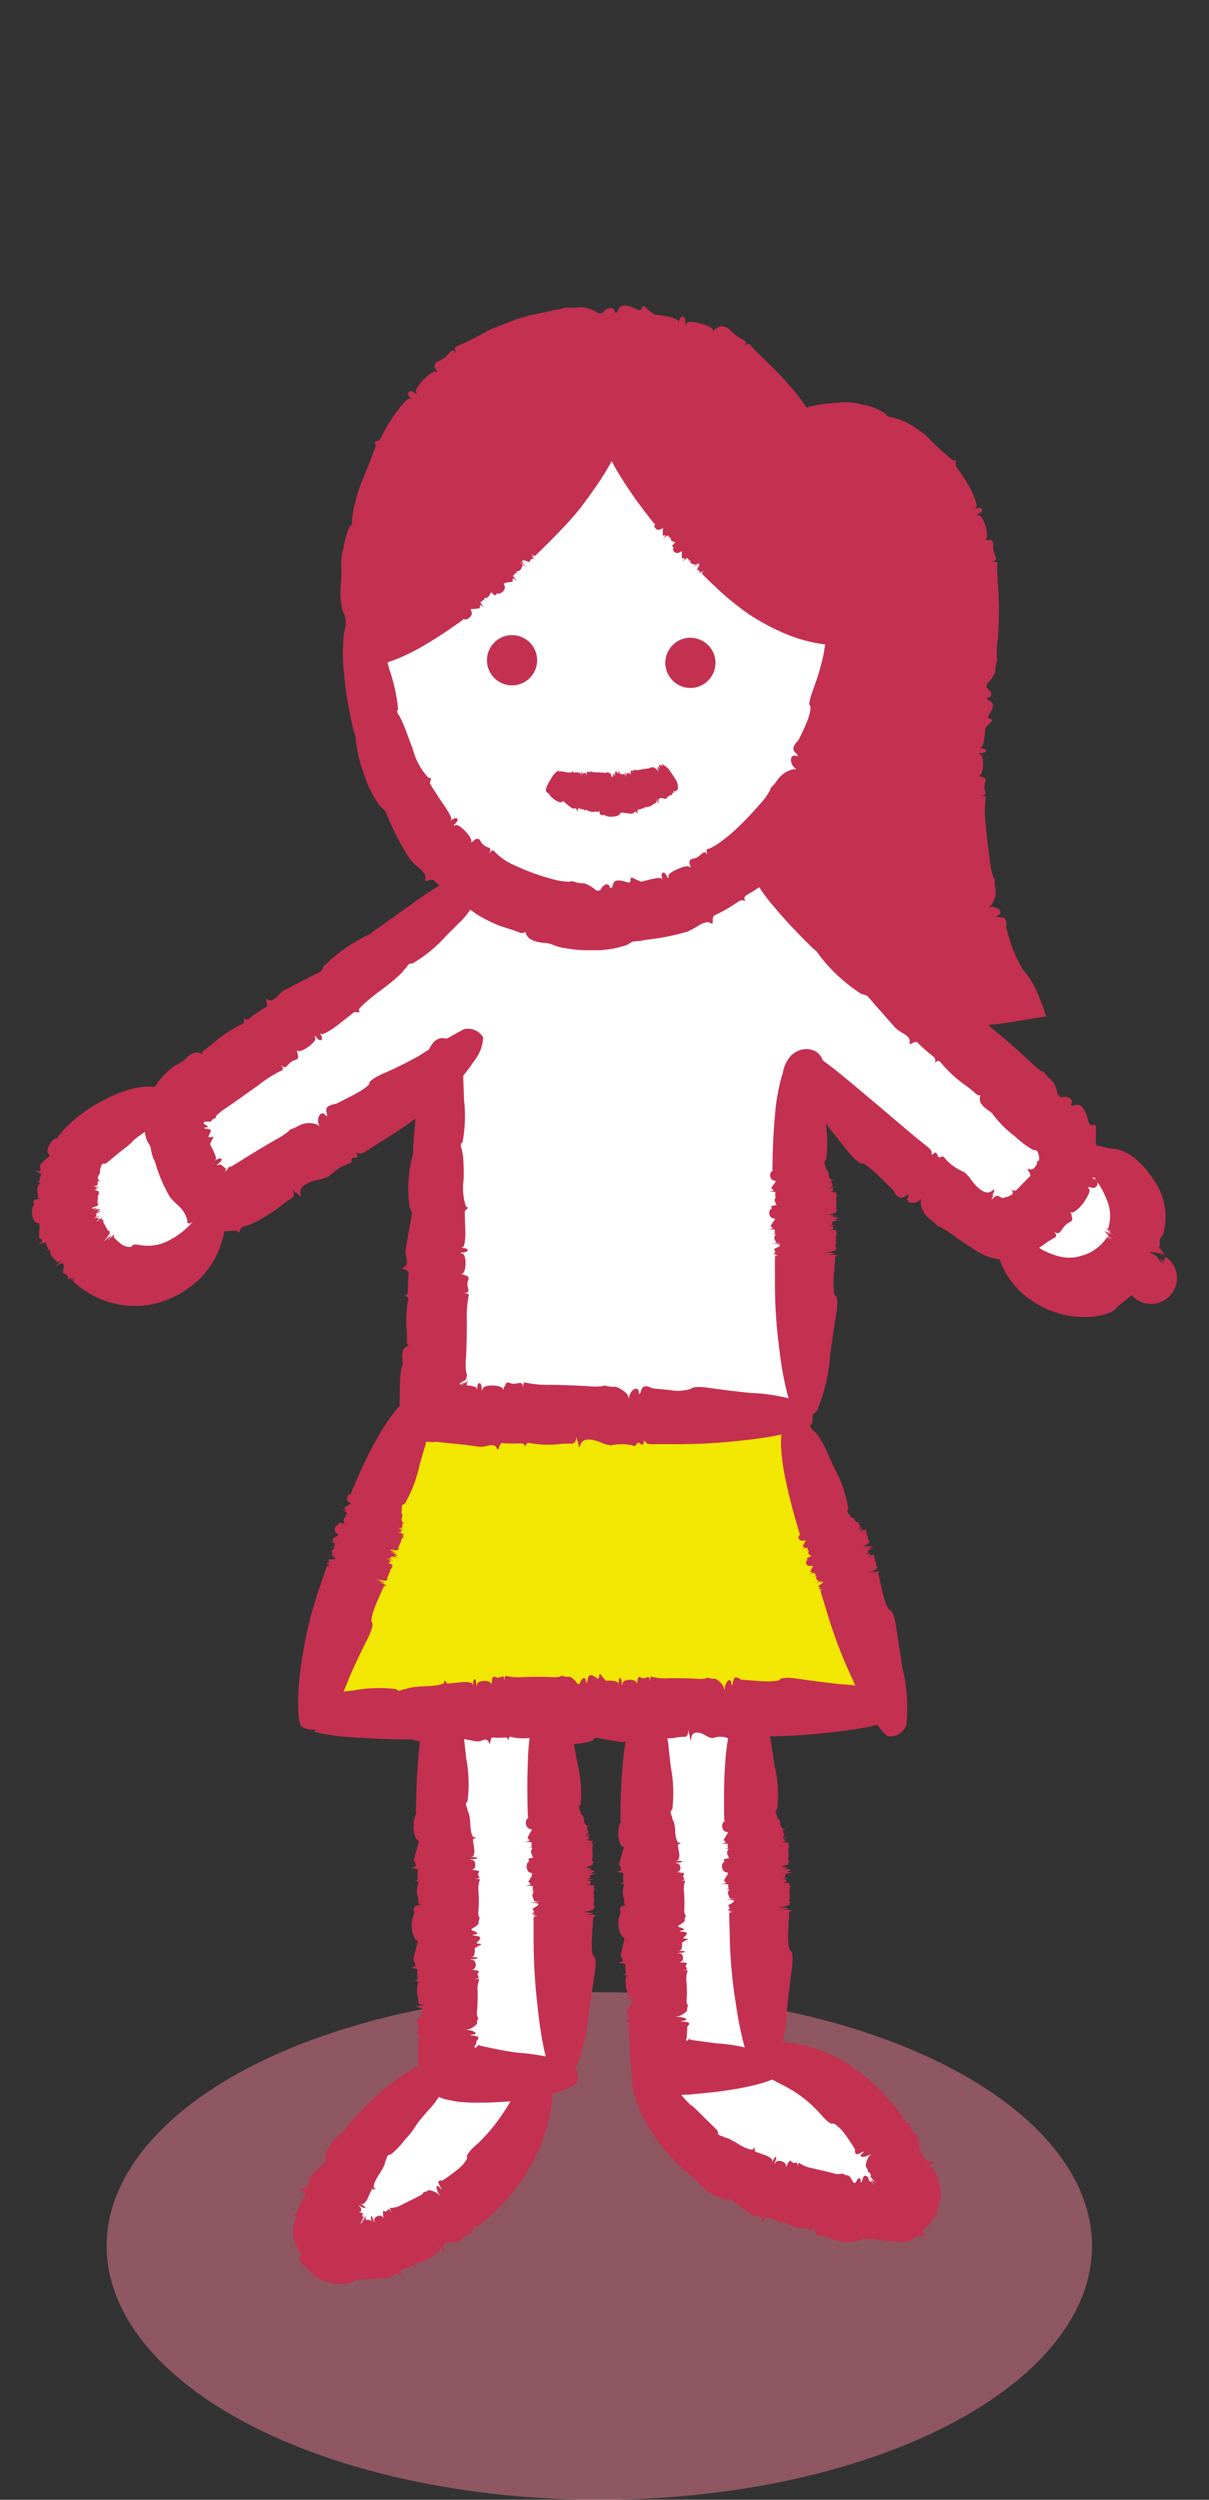 <?xml version="1.0" encoding="UTF-8"?><svg xmlns="http://www.w3.org/2000/svg" viewBox="0 0 89 184" width="89" height="184"><rect x="0" y="0" width="89" height="184" fill="#333333" stroke="none"/><g style="isolation:isolate;"><g id="b"><g id="c"><rect width="89" height="184" style="fill:none;"/><g id="d"><ellipse id="e" cx="44.12" cy="165.32" rx="36.27" ry="18.68" style="fill:#ec7c90; isolation:isolate; mix-blend-mode:multiply; opacity:.5;"/><g id="f"><g id="g"><path id="h" d="M62.53,46.65c-.14-.02-.28-.06-.42-.1-.09-5.69-1.25-10.54-4.2-14.74,3.27-1.71,7.67-.33,10.08,2.54,2.56,3.03,3.26,7.22,3.17,11.18s-.92,7.88-1,11.83c-.11,5.56,1.22,11.05,3.86,15.94-2.3.6-4.71.66-7.04.17-4.61-4.1-9.58-8.73-11.02-10.99,4.13-4.24,6.48-9.91,6.57-15.84" style="fill:#c43050;"/><path id="i" d="M55.96,62.49c-.22.22-.46.44-.69.64-5.42,4.74-14.04,5.91-19.96,1.81-5.5-3.8-7.52-10.77-8.33-17.52.82-.32,1.59-.73,2.31-1.23,6.19-4.06,11.62-9.18,16.03-15.13,1.6,2.26,3.28,4.46,5.06,6.58,3.2,3.83,6.97,7.6,11.73,8.91.14.04.27.08.42.1-.08,5.92-2.43,11.59-6.57,15.84M52.66,48.82c.02-1.02-.79-1.86-1.81-1.88s-1.86.79-1.88,1.81c-.02,1.02.79,1.86,1.81,1.88,0,0,0,0,0,0,1.02.02,1.86-.8,1.88-1.81M39.54,48.62c.02-1.02-.8-1.86-1.82-1.88-1.02-.02-1.86.8-1.88,1.82-.02,1.02.8,1.86,1.82,1.88,1.02.01,1.86-.8,1.88-1.82" style="fill:#fff;"/><path id="j" d="M45.33,31.05c-4.41,5.95-9.84,11.07-16.03,15.13-.72.5-1.5.92-2.31,1.23-.09-.79-.17-1.57-.24-2.34l-.55-.04c.9-13.93,10.33-23.88,26.28-18.75,2.09,1.55,3.92,3.41,5.44,5.52,2.95,4.2,4.11,9.05,4.2,14.74-4.75-1.31-8.53-5.08-11.73-8.91-1.77-2.13-3.46-4.32-5.06-6.59" style="fill:#c43050;"/><path id="k" d="M32.91,78.3c-1.47,1.19-3.02,2.27-4.64,3.24-3.41,2.14-6.82,4.28-10.22,6.41-.55.46-1.28.66-1.99.54-.04-.02-.09-.03-.13-.06-.29-.17-.54-.4-.72-.68-1.22-1.58-2.5-3.59-2.09-5.44.06-.25.14-.48.25-.71.53-.89,1.26-1.63,2.15-2.16,7.36-5.27,13.05-8.48,19.8-14.5,5.92,4.1,14.55,2.93,19.96-1.81.24-.21.47-.42.69-.64,1.43,2.26,6.41,6.89,11.02,10.99,3.53,3.15,6.83,5.98,8.16,7.21,1.66,1.44,4.34,3.24,3.46,5.78-.7,1.11-3.8,4.62-5.1,3.84-5.28-3.12-9.99-7.11-13.93-11.81t0,0s-.09-.07-.15-.06c-.21.06-.26.34-.26.55,0,8.44,0,16.88.01,25.31-.19,0-.38.01-.57.01-8.9.15-17.8.04-26.7-.32v-.24c.08-8.49.41-16.97,1-25.44" style="fill:#fff;"/><path id="l" d="M56.06,150.99c.83.43,1.7.78,2.59,1.05,3.59,1.35,6.19,4.53,8.01,7.9.44.81.79,1.96.06,2.54-.4.25-.87.35-1.33.29-3.71-.02-7.37-.92-10.66-2.63-3.12-1.65-5.57-4.33-6.94-7.58l.69-.26,7.62.02c-.01-.43-.03-.87-.04-1.31" style="fill:#fff;"/><path id="m" d="M56.06,150.99c.01.44.03.87.04,1.31l-7.62-.02c-.5-8.84-.69-17.7-.59-26.56,2.47,0,4.95-.01,7.42-.01.26,8.43.5,16.85.74,25.28" style="fill:#fff;"/><path id="n" d="M50.85,46.95c1.02.02,1.83.86,1.81,1.88s-.86,1.83-1.88,1.81c-1.02-.02-1.83-.85-1.81-1.87.01-1.02.85-1.83,1.87-1.82,0,0,0,0,0,0" style="fill:#fff;"/><path id="o" d="M39.82,152.93c-1.99.08-3.98,0-5.96-.22-.29,0-.56-.1-.79-.27-.02-.02-.05-.04-.06-.07-.13-.23-.19-.5-.17-.76,0-8.6,0-17.2,0-25.79,2.62-.03,5.23-.04,7.85-.06.64,9.01.83,18.06.57,27.1-.48.04-.97.06-1.44.08" style="fill:#fff;"/><path id="p" d="M37.72,46.75c1.02.02,1.84.86,1.82,1.88-.02,1.02-.86,1.84-1.88,1.82-1.02-.02-1.83-.86-1.82-1.88.02-1.02.86-1.83,1.88-1.82" style="fill:#fff;"/><path id="q" d="M33.86,152.71c1.98.22,3.97.3,5.96.22-1.5,6.42-6.6,11.37-13.05,12.7-1.18.22-2.77.06-3.05-1.11-.07-.57.07-1.15.38-1.64,2.11-4.14,5.18-7.72,8.95-10.43l.02-.02c.23.17.51.27.79.27" style="fill:#fff;"/><path id="r" d="M55.32,125.7c-2.47,0-4.95,0-7.42.01-2.4,0-4.8.02-7.2.04-2.62.01-5.24.03-7.85.06-3.25.03-6.51.07-9.76.11l-.07-.02c1.89-7.16,4.37-14.15,7.42-20.9.28-.62.75-1.35,1.42-1.25h.05v.24c8.89.36,17.79.47,26.7.32,2.22,7.13,4.44,14.27,6.65,21.41-3.32-.01-6.63-.02-9.94-.02" style="fill:#f1e700;"/><path id="s" d="M13.01,82.31h.1c-.4,1.85.87,3.86,2.09,5.44.19.28.43.51.72.68.04.02.09.04.13.06l-.29.64c-.45,3.15-3.37,5.34-6.52,4.89-.09-.01-.17-.03-.26-.04-3.05-.89-4.81-4.09-3.92-7.14.02-.09.05-.17.08-.25.79-1.99,2.65-3.34,4.54-4.35,1.08-.58,2.66-.96,3.31.07" style="fill:#fff;"/><path id="t" d="M77.2,84.9h-.09c.36,1.63-.77,3.4-1.84,4.79-.16.24-.38.45-.64.6-.04.02-.08.03-.12.05l.25.57c.25,2.67,2.62,4.63,5.28,4.38,2.67-.25,4.63-2.62,4.38-5.28-.04-.46-.15-.91-.32-1.33-.85-1.7-2.26-3.06-4-3.83-.95-.51-2.34-.85-2.91.06" style="fill:#fff;"/><path id="u" d="M34.89,61.88c-.18.12-.27.16-.21.09.19-.24-.85-1.34-1.13-1.24-.19.09-.2.05-.03-.11.32-.3.13-.54-.23-.3-.15.1-.18.1-.08,0,.09-.09-.25-.69-.74-1.36l-.59-.91c-.09-.13-.17-.27-.23-.41,0-.02.03-.13.06-.25s-.03-.17-.15-.12c-.56-.59-.96-1.31-1.16-2.1l-.61-1.63c-.08-.21-.17-.38-.22-.51-.02-.05-.05-.1-.08-.14v-.02s-.04-.07-.05-.09c-.01-.04-.03-.07-.05-.1-.16-.17-.2-.38-.08-.46-.1-1.02-.32-2.02-.66-2.99,0,0-.14-.58-.32-1.28-.09-.51-.25-1.01-.49-1.47-.16-.19-.26-.42-.3-.67-.12-.6-.15-.62-.95-.7-.7-.07-1.1.32-1.28,1.64-.09.91-.09,1.82,0,2.73.06.59.12,1.25.25,1.99.07.37.14.76.21,1.17.08.36.17.74.26,1.14.08.2.14.42.16.64.09.9.3,1.78.62,2.62.26.83.66,1.6,1.17,2.3.15.13.29.27.42.42,0,.01.05.12.12.31l.34.79c.38.82.82,1.61,1.31,2.37.19.24.42.46.67.65.32.25.53.59.48.76-.07.2,0,.26.21.17.14-.08.32-.08.45.02.44.47.92.9,1.45,1.26.2.14.33.33.29.44s0,.12.1.02.28-.04.42.1c.33.28.68.54,1.05.77.45.26.91.49,1.39.69,1.05.35,1.21.38,1.59.54.2.07.41,0,.53-.18.11-.2.14-.19.11.03-.03.17-.01.25.02.16s.05,0,.04.21c-.02.29.04.31.22.08.3-.35,1.07-.22,2.16.29.33.15.68.26,1.04.32.75-.08,1.5-.07,2.25.03.2.07.39.01.43-.12s.21-.16.39-.06.33.06.34-.11.07-.22.15-.13c.15.17.25.18.99.1.36,0,.71-.12.98-.35.46-.34.69-.91.6-1.47-.13-.64-.33-1.26-.58-1.87-.17-.34-.47-.6-.83-.72-.18-.07-.36-.15-.53-.24-.11-.07-.18,0-.16.14s-.08.24-.21.19c-.78-.25-1.02-.18-1.12.25-.07.35-.12.37-.19.11-.12-.5-.73-.08-.8.52-.01.12-.05.08-.08-.1-.06-.26-.96-.8-1.17-.71-.23-.02-.46-.07-.68-.15-.08-.02-.16,0-.22.03-.42,0-.84-.06-1.24-.18-.93-.24-1.84-.57-2.71-.97-.6-.24-1.14-.6-1.59-1.06-.05-.12-.18-.12-.29,0s-.14.13-.06,0c.07-.08.05-.2-.03-.27-.02-.01-.03-.02-.05-.03-.28-.07-.51-.26-.63-.52-.09-.16-.25-.17-.46-.03" style="fill:#c43050;"/><path id="v" d="M50.78,63.61c.06.21.06.31,0,.22-.09-.14-.48-.05-.85.12-.37.15-.73.36-.72.53.02.22-.01.22-.12,0-.19-.4-.48-.29-.36.13.05.18.04.21-.03.07s-.74.01-1.53.23c-.34.1-.68.19-1.03.26-.27.05-.45.08-.45.08-.07-.05-.14-.1-.21-.15-.1-.08-.17-.03-.15.11-.71.32-1.49.43-2.26.33-.78-.1-1.57-.13-2.35-.06-.06.12-.09.09-.06-.06.02-.16-.42-.29-.47-.12l-.23.06c-.14.04-.26.14-.33.27-.04.1-.1.18-.19.24-.12.04-.13.06-.46,1.06-.6,1.73-.41,2.28.99,2.47.24,0,.48.04.7.13.36.16.73.25,1.12.29.57.1,1.16.14,1.74.12.91.04,1.81-.1,2.66-.4.17-.12.35-.22.54-.3,0,0,.13,0,.34-.01s.5-.06.86-.1c.9-.11,1.79-.3,2.66-.55.28-.13.56-.27.81-.44.33-.21.7-.33.85-.22.17.12.24.07.22-.15-.02-.19.05-.37.16-.41.57-.26,1.12-.58,1.64-.94.19-.14.41-.2.49-.13s.11.03.05-.09.05-.28.23-.36c.81-.45,1.54-1.03,2.16-1.71.73-.78.78-.94,1.07-1.21.14-.14.17-.36.07-.53-.13-.17-.11-.2.07-.08.14.09.21.11.15.05s.03-.04.2.05c.24.13.28.09.15-.17-.21-.42.26-1.03,1.14-1.78.28-.21.53-.47.72-.77.26-.68.61-1.32,1.03-1.91.14-.09.18-.28.1-.42-.09-.1-.03-.26.13-.36s.19-.26.07-.33-.13-.16-.02-.19c.1-.02.19-.08.25-.16.05-.07.09-.15.12-.23l.08-.17c.13-.35.32-.81.47-1.3.26-.81.42-1.4.53-1.88.1-.38.18-.77.24-1.16.14-.87.22-1.75.23-2.62.09-2.76-.62-5.07-1.02-5.27-.54-.17-1.14.03-1.46.5-.4,1.26-.69,2.54-.87,3.85-.19.94-.47,1.87-.81,2.76-.2.57-.34,1.05-.22,1.14s0,.74-.33,1.46c-.1.26-.23.5-.34.73l-.15.31-.04.05-.15.18c-.08.09-.14.18-.18.29-.06.16,0,.35.13.45.24.23.23.29,0,.22-.44-.12-.45.62,0,.95.09.07.04.08-.12.03-.47.1-.89.37-1.18.75-.13.21-.28.4-.46.57-.06.06-.09.13-.1.21-.21.39-.47.75-.77,1.06-.66.77-1.37,1.5-2.13,2.18-.38.31-.75.6-1.06.8-.19.13-.39.23-.6.31-.13,0-.17.13-.1.28s.07.18-.01.06c-.07-.1-.2-.12-.3-.05,0,0-.02.01-.03.02-.35.32-.44.37-.73.42-.19.04-.26.17-.19.42" style="fill:#c43050;"/><path id="w" d="M32.75,41.05c.13.17.18.25.12.17-.21-.25-.41-.09-.22.17.12.17.11.16-.05-.03-.28-.34-.32-.31-.05.04.11.14.13.17.03.05-.05-.08-.16-.11-.25-.05-.03.02-.05.04-.06.07-.04.08-.09.15-.15.22l-.13-.12c-.07-.06-.05-.02.03.09s.02.31-.14.44c-.07.06-.13.14-.17.22-.02.03-.02.07-.02.11,0,.02,0,.03,0,.05h0s-.07.08-.07.08c-.03.03-.06.05-.08.09-.1.23-.27.34-.4.25-.91.49-1.74,1.11-2.47,1.85,0,0-.46.41-.98.82-.38.26-.73.57-1.04.9-.11.19-.29.33-.49.4q-.5.17-.62.98c-.09.32.03.66.31.85.52.29,1.13.38,1.71.26,1.69-.21,3.89-1.44,6.51-3.33.03-.07.04-.08.08-.06.24.13.67-.25.57-.52-.03-.07-.05-.14-.07-.22.22,0,.44-.02.65-.06.02,0,.03-.08.03-.17s.08-.07.19.04c.13.13.13.11,0-.06-.11-.15-.17-.27-.15-.26.04,0,.15-.09.21-.17.02-.03.09.01.16.09s.06.06-.02-.04-.11-.18-.06-.17c.14.01.28-.06.35-.18.07-.15.08-.17.14-.2.03-.01-.04-.14-.15-.28-.14-.18-.14-.18.01,0,.11.13.16.18.1.11s0,0,.13.14c.19.21.2.21.04,0-.26-.35-.2-.46.14-.3.14.07.26.1.26.07,0-.16.13-.27.24-.2.07.05.07,0-.01-.11s-.07-.13.02-.06.09.04-.01-.09-.12-.16-.05-.09c.14.13.16.14.26.1.08-.03.08-.02.01-.21-.2-.39-.45-.75-.74-1.07-.36-.42-1.12-1.3-1.29-1.48-.2-.22-.42-.43-.66-.6-.09-.06-.22-.16-.29-.21s-.05-.01.05.1.13.18.07.15c-.32-.19-.34-.14-.08.2.21.27.22.3.04.1-.34-.37-.18-.02.19.44.08.09.05.07-.07-.07-.17-.19-.64-.5-.59-.39,0,.02-.06.03-.14.02-.02,0-.02.02,0,.06s-.05.11-.15.16c-.15.09-.28.19-.4.31-.12.12-.26.19-.32.15s-.02.04.08.17.12.15.02.04-.16-.16-.16-.13c0,.14,0,.15-.1.1-.06-.03-.02.06.13.26" style="fill:#c43050;"/><path id="x" d="M34.95,39.18c.14.17.19.24.13.17-.22-.24-.42-.08-.21.18.13.17.12.16-.05-.02-.3-.33-.34-.3-.05.04.12.14.13.16.03.05-.06-.08-.17-.1-.25-.04-.02.02-.04.04-.06.07-.04.08-.09.15-.14.22l-.14-.12c-.07-.06-.05-.02.04.09s.04.3-.12.44-.23.33-.15.43.06.09-.04-.03c-.12-.14-.18-.09-.06.05,0,0,.02.05.05.11.05.1.12.2.19.29.06.07.11.15.16.23.22.31.46.62.71.9,1.17,1.43,1.48,1.73,1.55,1.51.02-.07.03-.08.07-.07.25.12.65-.29.54-.55-.04-.07-.06-.14-.08-.22l.65-.09s.03-.08.02-.17.08-.08.19.03c.13.13.13.11,0-.06-.11-.14-.19-.26-.17-.26.04,0,.15-.1.19-.18.02-.03.09,0,.17.08s.07.06-.02-.04-.12-.17-.07-.16c.14,0,.28-.07.34-.2.06-.16.07-.18.12-.2.03-.01-.05-.14-.17-.28-.15-.17-.14-.17.01-.01.12.12.17.17.11.1s0,0,.14.14c.2.2.21.2.04,0-.27-.34-.22-.45.13-.31.14.06.26.08.26.06,0-.16.12-.27.23-.21.08.04.07,0-.02-.11s-.08-.13.02-.06.09.03-.02-.09-.13-.16-.05-.09c.04.04.09.08.15.11.02,0,.04,0,.05,0h.03c.26-.25.6-.59.95-.93,1.15-1.16,1.64-1.7,2.06-2.2s.76-.97,1.52-2.05c1.52-2.2,2.36-4.4,2.19-4.83-.31-.49-.9-.72-1.46-.57-1.18.7-2.26,1.55-3.22,2.53-.77.69-1.82,1.56-2.32,1.93s-.86.79-.79.92-.38.68-1.02,1.2l-.66.54c-.09.07-.24.19-.28.22h-.03s-.08-.04-.08-.04c-.04-.01-.07-.01-.07,0,0,.03.06.13.19.29.22.26.23.28.04.1-.35-.36-.18-.01.21.43.08.09.05.06-.08-.06-.18-.18-.66-.47-.61-.37,0,.02-.06.03-.14.02-.02,0-.02.02,0,.06s-.04.11-.14.17c-.14.09-.27.2-.39.33-.12.12-.26.19-.32.16s-.02.04.09.16.12.15.03.04-.17-.16-.16-.12c.01.13,0,.15-.1.1-.07-.03-.01.06.15.26" style="fill:#c43050;"/><path id="y" d="M52.37,36.68c-.17.14-.24.19-.17.13.25-.21.13-.36-.13-.16-.17.13-.16.12.03-.04.34-.29.31-.32-.03-.04-.14.12-.16.13-.05.03s.12-.21.02-.25c-.06-.02-.12-.05-.18-.09l.12-.13c.06-.06.02-.05-.08.04-.12.09-.28.07-.37-.05-.05-.05-.11-.09-.18-.11-.03,0-.06,0-.09,0h-.04s0,.02,0,.02l-.07-.07s-.06-.05-.09-.07c-.23-.09-.36-.26-.28-.39-.54-.9-1.21-1.7-2.01-2.39l-.93-.96c-.35-.4-.75-.74-1.2-1.02-.24-.08-.45-.22-.61-.42-.42-.46-.45-.46-1.19-.12-.63.29-.8.84-.36,2.1.32.85.73,1.66,1.22,2.42.3.5.67,1.04,1.09,1.64l.69.93c.12.16.25.32.38.49l.2.25.1.12h0c.06,0,.07.02.05.05-.14.22.15.5.4.38.06-.04.13-.07.2-.09-.02.17-.03.35-.02.53,0,.01.07.01.15,0s.06.06-.06.16c-.13.13-.12.13.05,0,.14-.11.26-.19.25-.17,0,.04.06.11.12.14.02.01-.02.08-.1.15s-.06.06.04-.02.17-.12.15-.08c-.04.11.02.22.12.26.13.03.14.04.16.08,0,.02.13-.06.27-.17.17-.14.18-.14,0,0-.13.11-.18.16-.11.1s0,0-.14.14c-.21.19-.21.2,0,.03.34-.27.43-.24.25.07-.08.13-.12.23-.09.22.14-.02.22.07.14.17-.05.07,0,.06.1-.03s.12-.08.05.01-.04.08.08-.02.16-.13.09-.06c-.13.14-.14.16-.12.24.02.06,0,.06.18-.02.37-.24.71-.5,1.03-.8l1.45-1.32c.22-.2.43-.42.61-.65l.22-.27c.06-.07.02-.05-.09.05s-.17.14-.14.09c.2-.3.16-.3-.17-.03-.26.22-.28.23-.09.05.37-.34.04-.15-.41.23-.09.08-.06.05.07-.07.19-.18.52-.61.42-.56-.02.01-.02-.04,0-.12,0-.02-.02-.01-.06.01s-.09-.02-.12-.1c-.06-.11-.14-.2-.23-.28-.09-.08-.13-.19-.09-.24s-.03-.01-.15.09-.15.12-.04.02.16-.16.13-.15c-.12.03-.13.02-.08-.07.03-.06-.06,0-.25.15" style="fill:#c43050;"/><path id="z" d="M53.74,38.22c-.16.14-.24.2-.16.13.24-.22.12-.36-.13-.15-.16.14-.15.13.03-.04.33-.3.31-.33-.03-.04-.14.12-.16.14-.05.04s.12-.22.01-.26c-.06-.02-.12-.05-.18-.08,0-.01.06-.07.12-.14s.02-.05-.08.05c-.11.09-.28.08-.37-.03-.08-.11-.24-.14-.35-.06-.1.08-.08.06.03-.04.13-.12.1-.16-.04-.04l-.11.06c-.1.06-.19.13-.28.2-.1.08-.19.16-.22.17-.06.03-.08.05-.88.74-1.4,1.2-1.7,1.51-1.52,1.53.06,0,.07.02.05.05-.14.23.17.5.42.36.06-.04.13-.07.2-.1-.01.18-.01.35,0,.53,0,.01.07,0,.15-.01s.06.06-.05.17c-.13.13-.12.13.05-.01.14-.12.25-.2.25-.18,0,.04.07.11.13.14.02.01-.02.08-.1.15s-.06.07.04-.02.17-.13.15-.09c-.03.11.03.22.14.26.13.03.15.03.17.07,0,.02.13-.06.26-.18.17-.15.17-.15,0,0-.12.12-.17.17-.1.11s0,0-.14.14c-.2.2-.2.21,0,.03.33-.28.42-.26.25.06-.07.13-.1.23-.08.23.14-.03.22.06.15.17-.04.07,0,.06.1-.03s.12-.08.05,0-.04.08.08-.03.15-.14.09-.06c-.04.04-.08.09-.11.15,0,.01,0,.03,0,.05v.02c.26.25.6.61.98.95.75.73,1.57,1.39,2.42,1.99.75.5,1.54.94,2.37,1.31,1.14.53,2.37.87,3.63.98.63.12,1.28.05,1.87-.21.31-.48.28-1.11-.07-1.56-.58-.55-1.38-.95-3.08-2.22-.74-.57-1.42-1.2-2.05-1.89-.4-.44-.8-.75-.93-.66s-.68-.31-1.2-.92l-.54-.62-.22-.27v-.02s.04-.05.05-.07c.02-.04.02-.06,0-.06s-.12.07-.28.21c-.25.23-.27.24-.09.05.35-.36.04-.15-.4.25-.09.08-.06.05.06-.07.18-.18.49-.64.4-.58-.02.01-.02-.04,0-.12,0-.02-.02-.01-.05.01-.03.02-.09-.02-.13-.09-.06-.1-.14-.19-.23-.27-.09-.07-.14-.18-.1-.24s-.03,0-.15.1-.15.13-.04.03.16-.17.12-.16c-.12.03-.13.02-.08-.07.03-.06-.05,0-.24.16" style="fill:#c43050;"/><path id="aa" d="M32.09,27.14c.09.2.11.3.04.23-.26-.26-1.66,1.19-1.5,1.47.1.19.07.21-.13.06-.35-.26-.64.03-.33.34.13.13.13.16,0,.09s-.71.56-1.28,1.41c-.58.85-.9,1.64-.94,1.64-.02.01-.14.07-.27.12s-.14.16-.03.22c.06.03-.06.33-.25.8-.17.48-.42,1.12-.72,1.82-.25.6-.45,1.23-.59,1.87-.06.25-.1.45-.12.6,0,.06-.02.12-.02.18v.03s-.02.08-.02.11c-.01.04-.02.08-.02.12.03.25-.02.47-.16.49-.23.52-.39,1.07-.47,1.63-.15.53-.2,1.09-.14,1.64,0,0-.03.64-.07,1.41-.04.55.03,1.1.19,1.62.12.22.19.48.19.73.02.63.05.66.83.82.68.14,1.14-.21,1.51-1.39.11-.35.19-.7.26-1.05.11-.4.23-.86.34-1.38s.21-1.11.41-1.75c.09-.32.18-.66.27-1.01l.14-.55c.02-.09.05-.19.09-.28l.05-.13v-.02c.03-.19.1-.37.2-.53.69-1.29,1.3-2.62,1.82-3.98,0-.17.02-.34.07-.5.03,0,.23-.33.63-.74.42-.39.91-.99,1.53-1.48.16-.17.3-.36.43-.57.17-.26.43-.43.57-.35.17.08.21.02.11-.17-.08-.17-.08-.33,0-.38.41-.26.81-.56,1.18-.88.13-.13.32-.15.4-.06s.09.05.04-.07.03-.25.19-.29c.38-.08,1.36-.66,1.95-.87.37-.2.76-.37,1.16-.52.17-.05.28-.21.26-.38-.03-.22,0-.23.08-.02.06.16.1.22.09.13s.04-.01.12.17c.12.26.16.26.18-.02.04-.43.68-.69,1.63-.47.28.09.57.14.87.15.33-.09.67-.15,1.01-.18.26-.01.52.03.76.12.15.09.31.05.35-.08s.19-.14.32-.02.26.09.28-.07.09-.2.15-.1c.1.2.17.2.77.28.28.11.59.1.86-.02.5-.2.87-.63,1.01-1.15.15-.64.24-1.28.26-1.94-.02-.41-.25-.78-.6-.99-.18-.13-.36-.28-.53-.44-.11-.11-.22-.08-.25.07-.03.15-.17.2-.32.11-.88-.42-1.25-.39-1.43.03-.15.33-.21.36-.25.09-.08-.51-.92-.17-1.01.42-.02.12-.06.08-.1-.1-.04-.3-1.23-.73-1.51-.6-.31.03-.61.03-.92,0-.1,0-.2.02-.28.08-.17.05-.35.08-.53.1l-1.11.24c-.59.11-1.17.26-1.74.44-.67.25-1.39.53-2,.78-.77.44-1.57.85-2.38,1.21-.12.02-.2.13-.19.25,0,.03.01.06.03.09.08.16.07.19-.02.07s-.26-.09-.38.04c-.22.31-.53.54-.88.69-.18.05-.28.24-.23.42,0,.03.02.06.04.09" style="fill:#c43050;"/><path id="ab" d="M52.69,24.16c-.15.18-.22.26-.2.16.07-.32-1.77-.83-1.94-.54-.11.19-.14.17-.11-.08.06-.44-.32-.55-.44-.12-.05.18-.08.19-.07.04s-.8-.37-1.8-.48l-1.28-.14c-.34,0-.56-.01-.56-.01-.02,0-.12-.09-.23-.19s-.2-.06-.21.08c0,.07-.32.12-.83.15-.51.03-1.2,0-1.97.1-.67.05-1.33.14-1.99.26-.51.15-.82.28-.83.35-.01.13-.06.12-.1-.02-.05-.17-.63-.04-.58.13l-.22.17c-.12.1-.19.25-.19.4.02.1,0,.21-.05.3-.09.09-.09.12.19,1.13.49,1.77.85,2.14,1.83,1.8.32-.12.42-.14.52-.12.73.06,1.46.04,2.18-.05.7.03,1.41-.03,2.09-.18.15-.09.31-.16.48-.2l.96.27c.57.18,1.34.3,2.12.61.25.05.5.08.76.08.33.01.62.16.65.32.03.2.1.2.22.01.09-.16.27-.26.33-.22.03.02.07.03.1.04.03,0,.05.02.07.04-.02-.01.37.28.56.41.16.11.25.28.2.38s-.01.1.09.01.26-.05.35.09c.5.56,1.03,1.1,1.6,1.6.35.27.67.59.94.94.12.14.32.17.48.09.19-.11.21-.08.06.07-.12.12-.15.18-.08.13s.03.03-.1.17c-.19.2-.16.24.1.16.4-.12.9.37,1.13,1.34.06.29.16.57.29.83.4.46.69,1,.83,1.59,0,.17.1.3.23.29s.2.11.16.28.04.27.18.23.2,0,.14.1c-.06.07-.09.16-.08.26,0,.07.02.15.05.22.01.05.03.1.05.15.15.36.27.74.38,1.11.23.69.34,1.21.45,1.62s.17.71.24,1c.14.58.27,1.08.51,2.28.48,2.41.88,4.62,1.29,4.87.52.24,1.14.08,1.49-.38.53-1.35.76-2.79.68-4.23.03-1.11,0-2.61-.04-3.31,0-.71-.2-1.3-.33-1.32-.3-.52-.48-1.09-.55-1.68-.07-.32-.12-.64-.21-.93-.04-.14-.07-.27-.11-.4v-.08c0-.1-.01-.19-.02-.28-.01-.14-.04-.27-.09-.4-.07-.19-.25-.3-.45-.28-.34,0-.38-.05-.18-.19.39-.27-.25-.89-.78-.74-.11.03-.09-.03.04-.13.17-.53.14-1.1-.1-1.6-.15-.26-.27-.54-.39-.81-.04-.09-.1-.17-.19-.22-.06-.04-.45-.66-.92-1.34-.71-1.04-1.52-2.02-2.42-2.91-.88-.88-1.71-1.66-1.78-1.79-.04-.1-.16-.15-.26-.11-.03.01-.06.03-.08.06-.13.12-.15.12-.07,0,.07-.12.03-.27-.09-.34-.01,0-.02-.01-.03-.02l-.32-.18c-.11-.07-.22-.15-.32-.23-.2-.14-.33-.33-.58-.51-.39-.17-.62-.13-.8.08" style="fill:#c43050;"/><path id="ac" d="M72.77,39.76c-.22,0-.32-.02-.22-.06.33-.09-.13-1.78-.49-1.76-.22,0-.21-.03,0-.13.4-.18.28-.52-.14-.4-.17.05-.21.04-.07-.03s-.07-.82-.54-1.63c-.23-.4-.47-.76-.65-1.02s-.29-.42-.3-.43v-.28c.02-.14-.06-.19-.17-.11-.69-.55-1.35-1.15-1.96-1.79-.47-.41-.99-.76-1.55-1.04-.17-.09-.35-.16-.54-.23-.05-.02-.11-.03-.16-.04h-.03l-.11-.05s-.08-.03-.13-.04c-.28,0-.49-.12-.5-.26-.52-.35-1.12-.58-1.74-.68-.59-.17-1.22-.21-1.83-.13,0,0-.18,0-.47.03-.37.02-.74.07-1.11.15-.61.1-1.19.34-1.68.71-.18.22-.4.39-.64.53-.58.38-.58.43-.28,1.17.11.29.34.52.64.63.16.05.32.08.49.08.22.02.44.02.66,0,.66-.03,1.33-.01,1.99.06.78.1,1.54.31,2.26.62.15.05.28.14.43.2.07.04.15.07.22.11l.1.06h.02c.25.12.32.15.36.22.14.24.71.68,1.18,1.17.35.41.73.78,1.14,1.12.13.04.26.11.36.2,0,.02.13.29.27.74.19.56.34,1.13.44,1.7.08.19.17.37.28.54.14.23.14.5,0,.59-.16.11-.14.16.08.16.18,0,.33.07.34.15,0,.17.13.85.21,1.29.04.16-.03.32-.13.35s-.08.06.05.06c.11,0,.2.1.2.21,0,.02,0,.03,0,.05-.05.65-.04,1.3.02,1.95.06.39.08.78.05,1.17,0,.17.13.31.3.34.22.04.22.07,0,.08-.17,0-.25.03-.15.04s0,.04-.2.06c-.29.03-.29.07-.03.17.43.16.45.77.02,1.6-.14.24-.24.5-.29.77.07.57,0,1.14-.19,1.68-.1.14-.07.29.05.34s.12.19,0,.3-.11.24.04.27.19.1.09.14c-.2.08-.23.15-.33.72-.09.27-.07.57.06.82.24.48.69.81,1.21.89.65.1,1.3.14,1.95.13.37-.02.72-.2.94-.5.12-.15.25-.28.39-.41.1-.08.07-.17-.08-.19s-.21-.14-.13-.25c.43-.67.44-.94.02-1.12-.33-.14-.35-.19-.08-.2.51-.02.21-.7-.37-.85-.12-.03-.07-.06.11-.07.26,0,.9-.88.81-1.11.02-.24.07-.48.15-.72.02-.08,0-.16-.03-.23-.02-.45,0-.89.07-1.34.09-1.07.11-2.14.06-3.22-.05-1.08-.15-2.08-.1-2.22s-.05-.25-.21-.24-.2-.01-.05-.04c.12-.03.19-.14.17-.26,0-.02,0-.03-.02-.05-.15-.28-.21-.61-.18-.93.02-.21-.11-.33-.36-.33" style="fill:#c43050;"/><path id="ad" d="M72.29,57.18c-.21-.05-.3-.09-.21-.09.32-.01.41-1.45.1-1.56-.21-.06-.19-.09.06-.1.44,0,.47-.3.03-.35-.18-.02-.21-.05-.06-.05s.28-.64.32-1.42c.02-.4.04-.76.05-1.02s.04-.44.04-.44c.06-.06.13-.11.2-.17.1-.08.07-.16-.07-.17-.16-.74-.16-1.52,0-2.26.15-.78.14-1.58-.02-2.36-.12-.04-.1-.07.05-.07.18,0,.21-.48.03-.49,0,0-.05-.1-.11-.21-.07-.13-.19-.22-.33-.25-.1-.01-.2-.05-.27-.12-.06-.1-.09-.1-1.14-.16-1.84-.1-2.28.12-2.21,1.1.02.33.01.42-.04.51-.36,1.34-.48,2.72-.35,4.1.08.15.13.31.16.47,0,0-.03.1-.07.26l-.15.67c-.12.55-.28,1.31-.42,2.12,0,.25.02.5.07.75.06.32-.02.63-.18.69-.19.07-.17.15.04.21.18.06.31.18.29.28-.04.52-.04,1.04,0,1.56.02.19-.05.37-.16.4s-.09.06.05.08c.13.03.22.17.18.3,0,0,0,.01,0,.02-.06.76-.02,1.52.11,2.26.11.44.19.88.25,1.32.03.18.18.31.36.31.22,0,.22.03.01.09-.16.04-.22.08-.13.07s.01.04-.17.1c-.26.09-.26.14.01.19.44.09.6.72.49,1.7-.05.3-.04.6.01.89.27.55.45,1.14.51,1.76-.03.17.07.31.19.31s.19.13.13.3.01.27.16.24.2.02.14.1c-.06.07-.1.16-.08.25,0,.07.02.15.05.22.01.04.03.1.05.15.12.35.3.8.5,1.26.08.19.15.37.23.54.06.12.03.09.05.14.02.04.04.08.06.12.03.06.06.11.09.17l.06.08s-.03.03-.04.05c-.07.05-.14.1-.21.13l-.2.09s-.1.05-.16.06l-.4.07-1.44.23c-.57.02-1.13.16-1.64.4-.32.48-.26,1.12.14,1.53.45.29.95.51,1.48.63.4.11.8.19,1.21.24.24.03.5.06.78.08.49.03.99.03,1.48,0,1.06-.08,2.12-.23,3.17-.42l1.59-.26c-.09-.33-.2-.65-.34-.96-.26-.79-.64-1.54-1.14-2.21-.24-.26-.42-.55-.56-.87-.13-.24-.26-.56-.38-.82-.07-.18-.14-.36-.19-.54-.08-.28-.17-.53-.23-.79l-.09-.34v-.27c0-.1-.02-.2-.05-.3-.06-.15-.19-.21-.4-.2-.33,0-.36-.03-.14-.15.42-.21-.07-.68-.62-.6-.11.02-.08-.03.07-.1.28-.35.4-.79.35-1.23-.06-.21-.08-.44-.07-.66,0-.07-.03-.14-.09-.19-.13-.37-.22-.77-.25-1.16-.08-.6-.25-1.84-.32-2.76-.09-.62-.09-1.25,0-1.86.06-.11-.02-.21-.18-.22s-.19-.03-.04-.04c.11,0,.2-.08.2-.19,0-.02,0-.03,0-.05-.1-.25-.1-.53,0-.78.06-.17-.03-.28-.28-.34" style="fill:#c43050;"/><path id="ae" d="M21.92,77.55c-.08-.2-.1-.3-.04-.22.2.25,1.44-.61,1.33-.92-.08-.2-.04-.21.11-.02.27.34.53.16.3-.21-.09-.15-.09-.19,0-.08s.68-.21,1.31-.7l.81-.64c.21-.17.35-.27.35-.27l.25.03c.12.02.16-.06.08-.16s.67-.78,1.66-1.5c.49-.37.93-.72,1.23-1,.15-.14.27-.26.35-.35.03-.04.06-.08.09-.12v-.02s.09-.07.09-.07c.03-.03.06-.06.08-.09.11-.22.29-.35.41-.27.93-.54,1.78-1.23,2.49-2.03l.97-.97c.4-.36.73-.79.99-1.26.07-.24.2-.46.38-.64.43-.46.43-.49,0-1.18-.37-.6-.92-.69-2.06-.1-.76.41-1.5.87-2.21,1.37l-3.31,2.36c-.25.22-.33.27-.42.3-1.24.58-2.37,1.38-3.34,2.34-.06.15-.15.28-.25.41-.08.03-.16.07-.24.11l-.59.3c-.49.25-1.15.59-1.83.94-.19.14-.36.3-.52.48-.21.22-.49.33-.63.24-.16-.11-.21-.06-.14.14.06.17.04.34-.04.38-.42.24-.82.51-1.2.81-.14.11-.32.14-.4.06s-.1-.04-.03.08c.05.12,0,.25-.12.3-.01,0-.02,0-.03.01-.64.31-1.24.69-1.79,1.13-.31.28-.64.54-.99.78-.14.11-.18.3-.1.46.1.2.08.22-.07.05-.11-.13-.17-.17-.13-.09s-.03.03-.17-.12c-.2-.21-.24-.19-.16.08.13.46-.32.78-1.39,1.25-.36.16-.68.39-.94.67-.28.44-.52.9-.72,1.39-.21.49-.33.95-.42,1.12-.11.22-.11.49.02.55s.14.27.02.48-.06.38.1.4.21.09.12.18c-.17.17-.2.3-.03,1.08.16.61.14.56.49.94.43.37,1.03.45,1.54.22.59-.28,1.16-.6,1.7-.97.28-.2.49-.48.6-.81.05-.15.12-.28.21-.41.07-.08,0-.11-.14-.07s-.23,0-.19-.09c.24-.48.25-.47-.2-.53-.34-.04-.36-.07-.1-.08.49-.03.15-.19-.4-.42-.12-.04-.07-.05.1,0,.17.01.35,0,.52-.02.17,0,.31,0,.29-.07,0-.03.1-.11.27-.19.04-.03.07-.07.06-.12,0-.05.25-.3.76-.64s1.59-1.11,2.37-1.67c.51-.41,1.07-.76,1.66-1.06.13-.01.17-.14.09-.28s-.08-.18,0-.06c.06.09.19.11.28.05.01,0,.03-.02.04-.03.31-.35.39-.4.67-.48.18-.05.23-.21.13-.44" style="fill:#c43050;"/><path id="af" d="M16.66,86.13c-.12.2-.18.28-.12.19.08-.16.09-.28.06-.32,0-.01-.02-.02-.04-.03-.03-.02-.11-.1-.15-.14-.11-.09-.21-.13-.29-.1-.2.08-.21.05-.01-.1.35-.28.22-.49-.17-.27-.16.09-.19.09-.07,0s-.13-.61-.4-1.12c-.16-.27-.28-.57-.35-.87.05-.05.1-.09.16-.12.09-.05.05-.07-.09-.06s-.33-.46-.05-.9c.28-.47,1.07-1.13,1-1.24-.05-.12-.01-.12.08,0,.11.14.47-.12.36-.26l.09-.21c.05-.13.04-.28-.02-.41-.05-.08-.08-.18-.08-.28.04-.11.02-.13-.57-1-1.05-1.52-1.47-1.75-2.29-1.01-.14.16-.31.29-.49.38-.35.17-.67.39-.94.67-.53.49-.95,1.08-1.23,1.74-.3.68-.45,1.41-.43,2.15,0,.41.07.82.23,1.2.12.19.24.38.34.58.24,1.23.68,2.41,1.31,3.5.06.08.13.16.2.23.05.05.11.11.17.17s.11.1.23.22c.33.28.57.65.68,1.07-.02.25.09.33.29.22.15-.1.35-.09.5.01.27.22.58.39.91.49.46.14.94.17,1.41.1.3-.04.59-.05.64.05s.11.06.12-.08.22-.29.47-.35c.22-.07.44-.15.65-.26.25-.12.63-.36.75-.42.33-.19.65-.4.95-.63.32-.27.65-.51,1.01-.73.14-.1.2-.28.13-.44-.09-.2-.06-.22.07-.05.1.13.16.18.12.1s.03-.03.16.12c.18.21.22.19.16-.08-.1-.43.4-.81,1.31-1,.28-.05.54-.13.79-.26.4-.4.89-.72,1.42-.92.16-.01.27-.13.23-.25s.07-.21.24-.19.25-.07.18-.2-.04-.2.06-.15c.07.05.17.06.25.03.07-.02.13-.05.19-.08l.13-.07,1.08-.69c1.58-.94,3.07-2.02,4.46-3.22.94-.79,1.76-1.71,2.44-2.74.4-.49.64-1.1.67-1.74-.29-.49-.86-.73-1.41-.61-1.13.6-2.23,1.25-3.3,1.96-.86.48-1.74.92-2.65,1.31-.59.26-1.05.57-1.02.71s-.56.56-1.33.95l-.78.4-.34.17h-.06s-.22.06-.22.06c-.11.02-.21.07-.3.12-.14.1-.18.29-.12.44.08.32.05.36-.11.18-.31-.35-.67.26-.45.77.05.11,0,.09-.11-.04-.43-.17-.91-.15-1.33.05-.2.12-.41.22-.63.29-.07.03-.13.08-.16.15-.33.26-.69.49-1.06.68-.56.31-1.7,1-2.52,1.52l-.6.37c-.06.04-.07.04-.07.04h-.03s-.04-.03-.05-.06c0-.07,0,.02,0,.2s0,.21,0,.05,0-.25-.01-.21c-.04.12-.07.12-.04,0,.02-.07-.02.03-.16.27" style="fill:#c43050;"/><path id="ag" d="M70.3,73.63c-.17.13-.26.17-.21.09.19-.26-1-1.29-1.27-1.11-.18.12-.19.09-.05-.11.26-.35.02-.56-.29-.25-.13.13-.16.13-.07.01s-.39-.62-1.04-1.13l-.84-.66c-.22-.17-.36-.29-.36-.29-.01-.08-.03-.17-.03-.25-.01-.12-.09-.14-.18-.05s-.93-.5-1.86-1.33c-.46-.42-.91-.78-1.25-1.04-.17-.13-.31-.23-.42-.29-.04-.03-.09-.05-.13-.07h-.02s-.08-.07-.08-.07c-.03-.03-.06-.05-.1-.06-.23-.07-.38-.22-.33-.35-.65-.81-1.41-1.53-2.25-2.14l-.3-.25c-.19-.15-.43-.37-.69-.61-.36-.35-.76-.66-1.19-.92-.23-.07-.43-.2-.59-.38-.34-.43-.37-.42-1.15-.18-.32.05-.57.3-.63.62-.03.53.09,1.06.36,1.52.43.84.96,1.62,1.58,2.33.38.46.81.96,1.31,1.49.25.26.52.54.8.84l.79.78c.28.23.35.3.4.4.87,1.18,1.95,2.19,3.19,2.99.16.03.32.09.47.17,0,0,.07.08.18.21l.46.53c.38.43.9,1.02,1.44,1.63.19.16.4.29.61.41.28.15.46.41.41.57-.06.19,0,.22.18.11.15-.1.33-.12.39-.05.35.36.73.69,1.13,1,.15.12.22.29.17.38s-.02.1.08.02c.11-.08.26-.05.33.06,0,0,0,.02.01.02.47.56,1.01,1.07,1.59,1.51.36.24.7.51,1.02.81.14.12.34.12.47,0,.18-.15.2-.13.06.06-.1.14-.13.21-.06.15s.04.02-.07.19c-.15.24-.13.27.12.13.4-.22.91.16,1.36,1.03.1.18.21.35.34.51.06.09.13.18.22.25.55.29,1.18.85,1.22,1.07.04.15.15.2.26.13s.21,0,.19.16.06.2.19.1.19-.09.15,0c-.1.18-.07.24.09.54.1.23.08.2.31.28.44.09.9.14,1.35.14.65,0,1.31-.08,1.94-.24.44-.21.7-.67.65-1.15.01-.29.02-.68.03-.86s-.1-.3-.23-.23-.28-.05-.33-.25c-.3-1.11-.61-1.34-1.04-1.19-.34.13-.4.11-.24-.11.29-.43-.55-.73-1-.33-.1.08-.1.02,0-.13.03-.5-.16-1-.52-1.35-.18-.14-.34-.3-.46-.49-.05-.05-.11-.08-.18-.09-.36-.25-.7-.54-1.01-.86-.5-.47-1.54-1.39-2.32-2.04-.55-.42-1.05-.9-1.51-1.42-.05-.13-.18-.14-.3-.03s-.15.12-.06,0c.07-.08.07-.21-.01-.28-.02-.01-.04-.03-.06-.04-.43-.23-.51-.29-.66-.55-.1-.17-.26-.18-.47-.03" style="fill:#c43050;"/><path id="ah" d="M78.92,89.45c-.12-.18-.16-.28-.08-.22.13.1.5-.18.79-.53.24-.27.69-1.03.56-1.15-.14-.18-.1-.21.14-.14.17.08.37,0,.44-.17.08-.17,0-.37-.17-.44-.02,0-.03-.01-.05-.02-.17-.07-.19-.11-.04-.1.07,0,.23-.28.3-.78.09-.63.03-1.27-.17-1.88-.18-.52-.43-1.01-.75-1.46-.22-.33-.38-.49-.38-.51s-.01-.17-.02-.32-.1-.2-.21-.11c-.74-.48-1.43-1.02-2.07-1.62-.52-.44-.88-.69-1.24-.98-.34-.26-.59-.4-.64-.36-.11.07-.12.03-.03-.08.11-.14-.25-.46-.37-.32l-.24-.05c-.14-.02-.29.01-.41.1-.07.07-.16.12-.26.14-.11-.01-.14,0-.85.78-1.25,1.36-1.34,1.85-.47,2.46.29.2.36.27.41.36.46.61,1,1.15,1.61,1.6.4.38.85.72,1.33.99.12,0,.24.04.34.1.05.15.09.3.11.46.01.24-.08.28-.18.3,0,0,0,0,.01.03s.05.03-.03.19c-.1.25-.33.41-.48.35-.18-.07-.21-.02-.08.16.11.15.14.32.07.37-.14.11-.62.63-.92.93-.08.11-.23.14-.35.08-.08-.07-.09-.04-.02.07.06.08.04.2-.04.26-.01.01-.03.02-.05.03-.07.02-.18.1-.27.13,0-.02-.04,0-.08,0-.07.02-.13.04-.19.07-.12.03-.27-.06-.38-.14-.14-.02-.28.02-.38.13-.14.17-.17.15-.07-.04.07-.15.09-.22.04-.15s-.04-.02.04-.19c.11-.25.08-.28-.14-.11-.35.28-.91-.02-1.47-.78-.15-.23-.34-.45-.56-.62-.53-.22-1.01-.55-1.39-.98-.07-.15-.22-.21-.32-.13s-.22,0-.26-.16-.15-.21-.26-.1-.18.1-.16,0c.02-.09,0-.18-.06-.25-.04-.06-.09-.11-.14-.15l-.11-.1-.96-.77c-2.33-1.96-2.07-1.77-3.98-3.36-1.9-1.62-3.66-3.01-4.13-2.95-.55.16-.93.68-.9,1.25.46,1.36,1.19,2.61,2.15,3.68.66.87,1.57,2.01,2,2.54s.88.91,1.01.85.71.41,1.34,1.03c.22.23.44.44.65.64l.28.27.03.06.13.2c.06.1.14.18.24.25.15.1.34.09.48-.02.28-.18.33-.17.22.06-.22.42.53.58.93.18.08-.08.09-.03.01.12.02.49.24.95.62,1.26.21.15.4.31.57.5.06.06.14.09.22.1.4.22.79.47,1.15.75l.53.37.33.22.55.35c.19.13.39.25.6.35.24.12.49.21.74.27.48.15,1,.17,1.49.05.45-.1.89-.25,1.3-.46.2-.09.39-.2.57-.31l.42-.28c.23-.18.48-.34.73-.48.11-.02.18-.13.15-.24,0-.03-.02-.06-.04-.09-.1-.14-.1-.17,0-.07.1.08.25.07.33-.03,0-.01.02-.02.03-.04.34-.46.4-.54.71-.7.19-.11.22-.29.08-.5" style="fill:#c43050;"/><path id="ai" d="M34.21,93.84c-.21-.04-.3-.08-.2-.09.32-.01.36-1.39.04-1.47-.21-.06-.19-.08.05-.09.43-.02.44-.3.01-.33-.18-.01-.2-.04-.06-.05s.24-.61.2-1.33c-.01-.36-.02-.69-.03-.94s0-.4,0-.4c0,0,.09-.08.17-.16s.05-.14-.08-.15c-.22-.65-.28-1.34-.18-2.01.02-.55,0-1.06-.02-1.43,0-.15-.03-.3-.05-.45,0-.04-.02-.09-.03-.13v-.02s-.01-.07-.02-.1c0-.04,0-.08-.02-.12-.1-.22-.08-.44.06-.48.19-1.04.23-2.1.11-3.15,0,0-.02-.61-.05-1.35,0-.53-.06-1.05-.22-1.56-.12-.22-.19-.47-.18-.72-.02-.62-.04-.64-.82-.85-.68-.18-1.14.15-1.54,1.39-.25.85-.43,1.73-.54,2.61-.08.57-.16,1.2-.23,1.92-.03.36-.06.74-.1,1.13-.02.35-.05.71-.08,1.1.03.16.01.33-.04.48-.32,1.24-.39,2.54-.2,3.81.08.13.14.27.18.41-.02.08-.04.16-.05.24-.03.15-.07.35-.11.6-.09.5-.2,1.17-.33,1.88,0,.22.03.43.08.64.06.28-.02.54-.18.6-.18.06-.17.12.04.18.18.05.3.15.29.24-.05.44-.06.88-.05,1.33,0,.16-.08.32-.18.33s-.09.05.04.07c.11.02.19.13.17.24,0,.02,0,.03-.01.04-.13.64-.17,1.28-.14,1.93.05.38.06.76.04,1.15,0,.17.14.3.31.32.23.04.22.06,0,.08-.17.01-.25.03-.15.04s0,.04-.2.06c-.28.03-.29.07-.02.16.43.14.47.71.11,1.51-.07.15-.13.3-.18.46-.04.15-.06.31-.06.47.11.95.1,1.92-.04,2.87-.08.3-.05.54.09.49s.15.16.02.47c-.05.15-.11.31-.05.33.11-.01.21-.06.29-.13.18-.15.32-.19.31-.09-.01.19.08.21,1.01.29.46.07.93.04,1.37-.1.65-.12,1.18-.61,1.35-1.25.1-.55.19-1.7.21-1.95.02-.45.01-.66.04-.88.02-.12.06-.24.12-.34.05-.09.02-.04-.07.1s-.14.21-.12.15c.19-.35.24-.3-.22.08-.34.29-.37.29-.1.06.51-.43.13-.15-.47.11-.12.06-.08.02.1-.08.13-.08.33-.24.48-.33s.26-.12.21-.12c-.02-.04.01.1.08-.31.01-.07,0-.14-.05-.2-.05-.38-.06-.77-.01-1.15.03-.59.06-1.8.06-2.68-.03-.6.01-1.21.12-1.8.07-.1-.01-.2-.17-.22s-.19-.04-.04-.04c.1.01.19-.06.2-.16,0-.02,0-.04,0-.06-.1-.42-.1-.51,0-.75.07-.16-.03-.28-.28-.33" style="fill:#c43050;"/><path id="aj" d="M37.11,102.05c-.04.21-.08.3-.09.21-.01-.33-1.39-.39-1.47-.06-.06.21-.08.2-.09-.05-.02-.45-.3-.46-.33-.02-.01.18-.03.21-.04.06,0-.07-.16-.14-.4-.18l-.19-.03s-.03,0-.04-.01c-.03,0-.06,0-.09.01-.1.03-.2.05-.3.06.04-.06.08-.12.13-.18.07-.09.03-.05-.11.08-.17.19-.26.04-.27-.27,0-.13,0-.25-.01-.36,0-.24-.02-.46-.04-.65-.04-.37-.09-.61-.15-.63-.12-.03-.1-.06.05-.07.18,0,.19-.42,0-.42l-.12-.18c-.08-.11-.21-.19-.34-.21-.1,0-.2-.04-.28-.1-.06-.08-.09-.09-1.14-.13-1.84-.07-2.28.15-2.17,1.09.03.31.03.4,0,.49-.09.25-.13.51-.15.78-.01.09-.03.58-.04.95,0,.39,0,.8-.01,1.21.06,1.57-.21,3.41.87,2.75.3-.08.6-.14.91-.18,0,0,.15.02.41.06l1.06.12,1.59.16,1.06.15c.22,0,.43-.04.64-.1.28-.07.54,0,.6.16.06.19.13.17.18-.04.05-.18.15-.31.24-.3.44.04.88.05,1.33.02.16,0,.31.07.33.18s.05.09.07-.04c.02-.12.13-.19.25-.17.01,0,.03,0,.04.01.64.11,1.29.15,1.93.1.38-.05.76-.07,1.15-.06.17,0,.3-.14.32-.3.04-.22.06-.22.08,0,.01.17.03.24.04.14s.04,0,.06.19c.03.27.07.28.16.02.14-.42.71-.46,1.51-.13.23.11.48.18.74.21.51-.12,1.05-.12,1.56,0,.09.07.21.05.28-.04.01-.02.02-.03.03-.05.04-.12.16-.14.28-.03s.22.08.24-.07.07-.19.12-.1c.03.08.1.14.18.17.06.02.12.03.19.03h.14s1.29,0,1.29,0c1.8.02,3.61-.07,5.4-.28,2.58-.26,4.81-.82,5.05-1.22.21-.54.03-1.14-.43-1.49-1.31-.47-2.69-.74-4.08-.78-1.05-.11-2.44-.28-3.08-.38s-1.21-.07-1.26.06c-.52.18-1.08.21-1.62.1l-.87-.08-.37-.04-.05-.02c-.07-.03-.13-.06-.19-.08-.09-.04-.19-.05-.29-.05-.16.01-.25.11-.31.31-.1.32-.14.34-.17.09-.07-.47-.65-.14-.72.41-.02.11-.05.07-.07-.09-.03-.24-.85-.77-1.04-.68-.21,0-.43-.03-.63-.09-.07-.01-.14,0-.2.04-.38.04-.77.04-1.15,0-.59-.04-1.8-.09-2.69-.1-.6.02-1.21-.03-1.8-.15-.1-.07-.2,0-.22.17s-.04.19-.04.04c0-.1-.07-.19-.17-.2-.02,0-.03,0-.05,0-.42.09-.51.09-.76-.01-.16-.07-.28.03-.33.28" style="fill:#c43050;"/><path id="ak" d="M61.3,87.73c-.22,0-.31-.01-.21-.01.33,0,.33-.26,0-.27-.21,0-.2-.01.05-.02.44,0,.44-.06,0-.06-.18,0-.21,0-.06,0,.09.01.18-.06.19-.15,0-.03,0-.07-.02-.1-.04-.08-.06-.16-.08-.24l.18-.03c.09-.01.05-.03-.09-.03s-.26-.17-.26-.37c0-.09-.02-.18-.07-.26-.02-.03-.04-.06-.07-.08-.01,0-.03-.02-.04-.02h0s0-.07-.01-.1c0-.04-.01-.08-.03-.12-.13-.22-.11-.43.03-.49.15-1.05.11-2.12-.1-3.17,0,0-.08-.61-.17-1.35-.04-.53-.16-1.05-.37-1.55-.07-.08-.12-.18-.16-.29-.01-.04-.03-.08-.06-.11,0,0-.01-.02-.02-.02-.09-.02-.17-.05-.26-.08-.08-.02-.14-.07-.19-.13h0v.02h0l-.04-.12h0s0-.04,0-.03c-.03.07-.19.12-.13.1.06,0,.13,0,.19.03.02,0,.03.03.03.02,0,.07-.02.14-.07.2-.11.14-.27.26-.11.46.08.08.18.12.29.12.22,0,.43-.07.58-.22.23-.22.36-.52.38-.83.01-.16-.02-.32-.07-.47-.12-.3-.36-.54-.66-.65-.21-.08-.45-.11-.68-.08-.15.02-.29.05-.42.11-.25.11-.48.27-.65.49-.23.29-.38.62-.46.98l-.04.2-.04.11-.07.23c-.23.86-.38,1.74-.45,2.62-.06.57-.1,1.21-.14,1.92-.01.36-.03.73-.04,1.13,0,.34-.01.7-.02,1.08.04.06.04.07,0,.09-.25.1-.21.61.06.69.07.01.14.04.21.07-.13.16-.25.33-.35.5,0,.01.04.07.12.12s0,.1-.15.11c-.18.01-.17.02.04.03.18,0,.32.03.3.04-.03.08-.03.16,0,.24.01.03-.07.06-.17.06s-.09,0,.04.01.21.03.17.05c-.1.09-.13.23-.08.35.08.14.08.16.07.21,0,.03.14.05.32.06.22,0,.22.01,0,.01-.17,0-.24,0-.15,0s0,0-.19.01c-.28,0-.29.01-.02.03.43.02.49.13.14.27-.14.06-.24.12-.22.14.12.1.12.25,0,.28-.08.02-.04.05.09.06s.15.03.03.05-.08.04.08.04.2.01.1.02c-.19.02-.21.03-.24.12-.03.08-.04.07.15.13.43.09.86.13,1.3.12h1.96c.3-.01.6-.04.89-.11l.35-.07c.09-.02.05-.03-.11-.03s-.22-.02-.16-.04c.35-.12.33-.16-.11-.18-.34-.02-.37-.03-.1-.03.5-.01.13-.12-.46-.13-.12,0-.08,0,.1-.01.26,0,.79-.16.68-.19-.02,0,.01-.06.08-.12.01-.01,0-.03-.05-.04s-.06-.1-.03-.21c.03-.16.03-.33,0-.49-.02-.16.02-.31.09-.33s-.02-.04-.18-.04-.19,0-.05,0,.23-.02.2-.04c-.11-.08-.11-.09-.01-.14.06-.03-.04-.05-.29-.06" style="fill:#c43050;"/><path id="al" d="M61.32,90.53c-.22,0-.31-.01-.21-.01.33,0,.33-.26,0-.27-.22,0-.2-.01.05-.02.45,0,.45-.06,0-.06-.19,0-.21,0-.06,0,.1.01.18-.06.19-.15,0-.03,0-.06-.01-.09-.03-.08-.06-.16-.08-.25l.18-.03c.09-.01.05-.03-.09-.03s-.26-.17-.26-.37-.1-.37-.23-.38-.1-.01.04-.01c.18,0,.18-.08,0-.08l-.12-.03c-.11-.02-.23-.04-.35-.04-.09,0-.19,0-.28-.02-.38-.03-.76-.04-1.15-.02-1.85,0-2.28.04-2.15.21.04.06.04.07,0,.09-.25.1-.2.61.07.69.07.01.15.04.22.07-.13.16-.25.33-.35.5,0,.01.04.07.12.12s0,.1-.15.11c-.19.01-.17.02.04.03.18,0,.32.03.31.04-.03.08-.03.16,0,.24.01.03-.07.06-.17.06s-.09,0,.05.01.21.03.17.05c-.1.09-.13.23-.07.35.08.14.08.16.07.21,0,.03.14.05.32.06.22,0,.22.01,0,.01-.17,0-.24,0-.15,0s0,0-.2.01c-.28,0-.29.01-.02.03.43.02.49.13.14.27-.14.06-.24.12-.22.14.12.1.12.25,0,.28-.08.02-.04.05.09.06s.15.03.03.05-.08.04.08.04.2.01.1.02c-.06,0-.12.01-.18.03-.02,0-.03.02-.04.03v.03c-.01.38-.01.8,0,1.28-.03,1.8.07,3.6.3,5.38.29,2.57.89,4.81,1.29,5.05.54.22,1.15.05,1.51-.4.54-1.3.87-2.67.96-4.08.14-1.05.35-2.45.46-3.09s.08-1.21-.06-1.26-.2-.78-.12-1.63c.03-.3.05-.6.07-.88,0-.13.02-.25.03-.37h.02s.08-.05.08-.05c.04-.02.06-.04.05-.05s-.13-.04-.35-.06c-.34-.02-.36-.03-.1-.03.5-.01.13-.12-.46-.13-.12,0-.08,0,.1-.01.26,0,.79-.16.69-.19-.02,0,.01-.06.08-.12.01-.01,0-.03-.05-.04s-.05-.1-.03-.21c.03-.16.03-.33.02-.49-.01-.16.03-.31.09-.33s-.01-.04-.18-.04-.19,0-.05,0,.23-.02.2-.04c-.11-.08-.11-.09-.01-.14.06-.03-.04-.05-.29-.06" style="fill:#c43050;"/><path id="am" d="M63.45,112.68c-.21.06-.3.08-.2.05.31-.1.26-.27-.05-.18-.21.06-.19.05.04-.03.42-.14.41-.17,0-.04-.18.05-.2.06-.06.01s.19-.14.12-.22c-.05-.04-.09-.09-.12-.14l.16-.07c.08-.04.04-.03-.09,0-.13.04-.28-.03-.32-.17-.02-.06-.06-.12-.12-.15-.03-.02-.06-.03-.09-.03h-.06s-.03-.06-.04-.09c-.02-.04-.03-.07-.06-.1-.19-.17-.23-.38-.11-.47-.17-1.05-.52-2.06-1.03-2.99,0,0-.26-.56-.56-1.23-.2-.5-.47-.96-.81-1.37-.2-.15-.36-.36-.46-.59-.26-.57-.29-.58-1.1-.48-.69.08-1.01.56-1,1.88.03.89.15,1.78.34,2.64.11.56.26,1.18.44,1.88.09.35.19.71.3,1.09.06.19.11.39.17.59l.09.3.04.14h0c.05.03.06.04.02.06-.22.14-.07.47.21.44.07-.01.14-.02.22-.01-.09.14-.17.28-.23.43,0,.01.06.03.13.04s.03.06-.12.12c-.17.06-.16.07.05,0,.1-.04.2-.06.3-.06-.02.03,0,.11.05.16.02.02-.05.06-.15.09s-.08.03.04,0,.2-.04.17-.02c-.07.06-.08.17-.01.24,0,0,0,0,.01.01.1.07.11.08.11.12,0,.02.14,0,.31-.06.22-.06.22-.06,0,0-.16.05-.23.08-.14.05s0,0-.18.07c-.27.09-.27.1-.01.03.42-.11.49-.06.19.14-.12.08-.2.15-.18.15.14.03.17.13.05.19-.07.04-.03.04.1.01s.15-.02.04.02-.07.05.08,0,.2-.05.1-.02c-.18.07-.2.08-.21.15s-.02.06.17.04c.43-.07.85-.17,1.26-.3l1.87-.59c.28-.09.56-.2.83-.33l.32-.15c.08-.04.04-.03-.11.01s-.22.05-.16.02c.31-.18.28-.21-.14-.09-.33.09-.35.09-.1,0,.48-.16.1-.12-.47.05-.12.04-.08.02.09-.04.24-.08.72-.34.61-.33-.02,0,0-.04.05-.1.01-.01-.01-.02-.06,0s-.07-.05-.07-.13c0-.12-.04-.23-.09-.33-.05-.1-.04-.21.01-.25s-.02-.02-.18.03-.19.05-.04,0,.21-.08.18-.09c-.12-.02-.12-.03-.04-.09.06-.04-.05-.02-.29.05" style="fill:#c43050;"/><path id="an" d="M64.04,114.54c-.21.06-.3.08-.2.05.31-.1.27-.27-.05-.18-.21.06-.19.05.04-.03.43-.14.42-.17,0-.04-.18.06-.2.06-.06.01s.2-.14.12-.22c-.05-.04-.09-.09-.12-.14l.17-.07c.08-.04.04-.03-.09,0-.13.04-.28-.03-.32-.17-.03-.13-.16-.21-.29-.18-.12.03-.1.02.04-.02.17-.06.16-.1-.02-.05h-.12c-.11.03-.23.06-.34.09-.12.04-.24.07-.27.07-.06,0-.09.02-1.1.33-1.76.54-2.17.7-2.01.78.05.03.06.04.02.06-.22.14-.06.47.21.44.07-.01.15-.02.22-.01-.09.14-.16.28-.23.43,0,.01.06.03.14.04s.03.06-.12.12c-.18.06-.16.07.05,0,.1-.04.2-.06.3-.06-.02.03,0,.11.05.16.02.02-.05.06-.15.09s-.08.03.05,0,.21-.04.17-.02c-.07.06-.08.17-.01.24,0,0,0,0,.01.01.1.07.11.08.11.12,0,.02.14,0,.31-.06.22-.06.22-.06,0,0-.16.05-.23.08-.14.05s0,0-.18.07c-.27.09-.27.1-.01.03.42-.11.49-.06.19.14-.12.08-.2.15-.18.15.14.03.17.13.05.19-.07.04-.03.04.1.01s.15-.02.04.02-.07.05.08,0,.2-.05.1-.02c-.06.02-.11.04-.17.07-.01,0-.02.02-.03.04v.02c.1.36.23.77.37,1.22.5,1.73,1.12,3.42,1.88,5.05,1.04,2.37,2.3,4.32,2.75,4.44.58.05,1.12-.29,1.32-.83.14-1.4.05-2.81-.28-4.18-.16-1.04-.38-2.43-.48-3.09-.09-.66-.28-1.18-.44-1.19s-.42-.68-.6-1.52c-.07-.3-.13-.58-.19-.86-.03-.12-.05-.25-.08-.36h.02s.07-.06.07-.06c.03-.03.05-.04.03-.05-.12,0-.23.02-.34.07-.33.09-.35.09-.1,0,.48-.16.1-.12-.47.05-.12.04-.08.02.09-.04.24-.08.73-.34.62-.33-.02,0,0-.04.05-.1.01-.01-.01-.02-.05-.01s-.07-.05-.07-.13c0-.12-.04-.23-.09-.33-.05-.1-.04-.21.02-.25s-.02-.02-.18.03-.19.05-.04,0,.22-.08.18-.09c-.12-.02-.12-.03-.04-.09.06-.04-.05-.02-.29.05" style="fill:#c43050;"/><path id="ao" d="M29.47,112.84c-.2-.08-.28-.12-.19-.09.31.11.39-.08.08-.21-.2-.08-.18-.08.05,0,.42.15.43.11.02-.05-.17-.07-.19-.08-.05-.03s.25,0,.24-.13c0-.07,0-.15,0-.22l.18.04c.09.02.05,0-.08-.05-.14-.07-.19-.24-.13-.39.03-.07.03-.15.02-.23,0-.03-.02-.06-.04-.09l-.03-.03h0s.02-.11.02-.11c.01-.04.02-.08.02-.12-.04-.25.06-.44.21-.43.53-.91.9-1.9,1.11-2.93l.38-1.29c.1-.35.19-.7.24-.99.03-.15.04-.3.02-.45-.05-.17-.03-.35.07-.5.3-.27.31-.21.17-.97-.02-.37-.27-.69-.62-.79-.28-.06-.58-.04-.85.08-.41.19-.77.47-1.06.81-.16.18-.31.37-.45.58-.12.16-.24.33-.36.51-.25.37-.52.81-.8,1.32s-.58,1.08-.89,1.74c-.15.33-.31.68-.47,1.05-.08.19-.16.38-.25.57l-.12.3-.06.14h0c.02.06.01.08-.02.08-.27,0-.39.43-.16.59.06.04.12.08.17.14-.17.08-.33.17-.49.28-.01,0,.02.07.07.14s-.03.08-.17.04c-.18-.06-.17-.04.03.04.17.07.29.14.27.14-.04.01-.08.12-.07.2,0,.03-.08.02-.18-.01s-.09-.03.04.03.19.1.14.1c-.12.03-.19.14-.18.26.03.14.03.16,0,.19-.02.02.11.09.28.16.21.08.21.09,0,.01-.16-.06-.23-.08-.14-.05s0,0-.19-.06c-.27-.09-.27-.09-.03.02.4.17.41.28.04.27-.15,0-.26.01-.25.04.09.12.04.24-.09.23-.08,0-.05.03.07.08s.13.07.01.05-.09,0,.06.06.19.08.09.05c-.18-.05-.21-.05-.27.02s-.05.04.1.16c.38.22.77.4,1.18.55l1.85.67c.28.1.57.18.86.23l.35.06c.09.02.05,0-.09-.06s-.2-.09-.14-.09c.36.03.35-.02-.05-.18-.32-.13-.34-.15-.08-.06.48.16.16-.05-.4-.27-.11-.05-.07-.04.1.02.24.08.79.15.7.08-.02-.01.03-.04.11-.07.02,0,0-.03-.03-.05s-.02-.1.03-.18c.07-.12.13-.25.16-.39.03-.14.11-.24.18-.23s0-.04-.16-.1-.18-.07-.04-.02.22.07.2.04c-.08-.1-.08-.11.03-.11.07,0-.02-.05-.25-.15" style="fill:#c43050;"/><path id="ap" d="M28.65,115.07c-.2-.08-.29-.12-.19-.08.31.11.39-.09.09-.21-.2-.08-.18-.08.05,0,.42.15.44.11.02-.05-.17-.07-.2-.08-.06-.03s.25-.01.24-.13c-.01-.07-.01-.15,0-.22l.18.04c.09.02.06,0-.08-.05-.14-.07-.2-.24-.13-.38.07-.13.02-.3-.1-.38-.11-.05-.09-.04.05,0,.17.06.19,0,.02-.06l-.1-.07c-.1-.06-.2-.11-.31-.15-.09-.03-.17-.07-.25-.11-.35-.16-.7-.3-1.07-.42-1.73-.66-2.14-.77-2.08-.59.02.06.02.07-.02.07-.27,0-.38.44-.14.6.07.04.13.08.18.14-.17.08-.33.18-.48.29-.01,0,.02.07.08.14s-.02.08-.17.04c-.18-.05-.17-.04.03.04.17.07.29.13.27.14-.04.01-.07.12-.07.2,0,.03-.08.02-.18,0s-.09-.02.04.03.19.09.15.1c-.12.03-.19.15-.17.26.03.14.03.16,0,.2-.01.02.11.09.28.15.21.08.21.08,0,.01-.16-.06-.23-.08-.14-.04s0,0-.19-.06c-.27-.09-.28-.08-.03.02.4.17.42.27.05.27-.15,0-.26.02-.25.04.09.12.04.24-.09.23-.08,0-.05.03.07.08s.13.07.01.05-.09,0,.06.06.19.08.09.05c-.06-.02-.12-.03-.18-.03-.02,0-.03,0-.05.01l-.02.02c-.12.36-.26.77-.42,1.23-.62,1.72-1.08,3.49-1.36,5.3-.46,2.59-.41,4.92-.09,5.25.47.34,1.1.33,1.56-.02.85-1.11,1.52-2.34,1.99-3.65.43-.96,1.02-2.21,1.32-2.78s.44-1.11.32-1.2.05-.79.39-1.56c.12-.28.24-.54.35-.79.05-.11.12-.29.15-.33h.11s.06-.01.06-.03-.11-.08-.31-.16c-.32-.13-.34-.14-.08-.06.48.15.16-.05-.4-.26-.11-.04-.07-.03.09.02.25.08.79.14.7.07-.02-.01.03-.04.11-.07.02,0,0-.03-.03-.04s-.02-.1.03-.18c.07-.12.12-.25.16-.39.03-.14.11-.24.18-.23s0-.04-.16-.09-.18-.07-.04-.02.22.06.2.04c-.08-.1-.08-.11.03-.11.07,0-.02-.05-.26-.15" style="fill:#c43050;"/><path id="aq" d="M36.22,123.75c-.03.21-.05.31-.06.21-.02-.32-.99-.31-1.03.01-.03.21-.05.2-.07-.05-.03-.43-.22-.43-.23,0,0,.18-.02.21-.03.06s-.44-.21-.94-.15l-.66.07c-.09.01-.19.02-.28.02,0,0-.06-.08-.12-.17s-.1-.05-.1.09-.63.26-1.4.28c-.33,0-.67.04-1,.09-.11.02-.21.04-.31.07-.03.01-.06.02-.09.04h-.01s-.1.02-.1.02c-.04,0-.08.01-.12.02-.22.12-.43.11-.49-.03-1.05-.13-2.12-.1-3.17.1l-1.34.15c-.53.03-1.05.15-1.54.34l-.02.02h-.01s0,.01,0,.01l-.83,1.37h0l.07.04s.1.08.14.12c.1.1.19.21.27.33.34.52.37.53,1.15.3.31-.07.56-.29.67-.59.06-.19.08-.38.07-.58,0-.13-.02-.25-.04-.38-.01-.07-.02-.14-.03-.21l-.02-.11v-.06h-.01l-1.4,2.31h.05c.87.2,1.74.33,2.63.38.57.04,1.21.08,1.92.11l1.13.04,1.09.02c.21-.03.28-.03.34,0,.86.25,1.78.24,2.64-.01.08-.08.17-.15.28-.2l1.9.36c.15-.01.3-.05.44-.11.15-.08.33-.02.41.12,0,0,0,.02.01.03.05.18.09.17.12-.04.03-.18.1-.31.15-.3.31.03.61.03.92,0,.11-.01.21.06.23.17.01.11.03.09.04-.04s.1-.21.19-.17c.44.11.89.13,1.34.08.26-.06.53-.08.79-.07.1,0,.2-.14.22-.32.02-.22.04-.22.05,0,.01.17.03.24.03.15s.03,0,.05.19c.03.28.06.29.11.02.09-.43.49-.49,1.05-.14.15.11.33.19.52.22.35-.13.73-.13,1.08,0,.09.08.19.04.21-.09s.11-.15.19-.03.16.08.17-.08.05-.2.08-.1c.07.19.11.21.47.24.3.02.26.03.5-.15.31-.36.47-.82.47-1.3.02-.65,0-1.31-.05-1.96-.02-.33-.16-.65-.39-.89-.11-.11-.2-.23-.29-.35-.06-.09-.11-.05-.12.11s-.07.22-.15.16c-.46-.35-.63-.32-.71.11-.06.34-.09.36-.12.1-.05-.5-.46-.13-.5.46,0,.12-.03.08-.05-.1-.03-.26-.6-.79-.74-.68-.15,0-.3-.02-.44-.08-.05-.01-.11,0-.14.05-.26.06-.54.07-.81.04-.41-.02-1.26-.02-1.88,0-.42.04-.85.02-1.27-.07-.07-.06-.14.02-.15.18s-.02.19-.03.04-.08-.22-.16-.19c-.29.11-.35.11-.53.02-.12-.06-.19.04-.22.29" style="fill:#c43050;"/><path id="ar" d="M46.93,123.68c-.03.22-.05.31-.06.21-.02-.33-.99-.33-1.03,0-.03.21-.05.2-.07-.05-.03-.44-.22-.45-.23,0,0,.18-.02.21-.03.06s-.44-.23-.94-.18l-.66.06c-.09.01-.19.02-.28.02,0,0-.06-.09-.12-.18s-.1-.05-.1.09-.63.26-1.4.26-1.42.11-1.44.23-.04.1-.05-.04c0-.08-.07-.15-.15-.15s-.15.07-.15.15l-.12.12c-.08.1-.13.22-.14.35,0,.1-.02.19-.06.28-.06.07-.06.1-.07,1.15-.01,1.84.15,2.28.8,2.15.21-.04.28-.04.34,0,.87.24,1.79.21,2.64-.09.08-.09.17-.16.28-.22,0,0,.24.05.59.12l1.31.22c.15-.02.3-.06.44-.12.14-.08.32-.03.4.11,0,.01.01.03.02.04.05.18.09.17.12-.05.03-.18.1-.32.16-.3.31.03.61.02.92-.01.11-.02.21.06.23.17.01.11.03.09.04-.05s.1-.21.19-.17c.44.1.89.12,1.34.06.26-.06.53-.09.79-.08.1,0,.2-.14.22-.31.02-.22.04-.22.05,0,.01.17.03.24.03.15s.03,0,.04.19c.03.28.06.28.11.02.09-.43.49-.48,1.05-.15.15.11.33.18.52.2.35-.13.73-.14,1.08-.02.09.07.19.03.21-.09s.11-.14.19-.03.16.08.17-.07.05-.19.08-.1.06.14.12.17c.04.02.09.03.13.03h.1s1.28-.01,1.28-.01c1.8,0,3.59-.1,5.38-.31,2.57-.26,4.81-.81,5.05-1.21.22-.53.06-1.14-.4-1.49-1.3-.5-2.68-.79-4.08-.85-1.05-.12-2.45-.3-3.09-.4s-1.21-.07-1.26.06-.78.18-1.63.11l-.88-.07-.37-.03-.04-.03s-.09-.05-.13-.08c-.06-.04-.13-.05-.2-.05-.11.01-.17.12-.21.33-.07.32-.1.35-.12.09-.05-.48-.45-.13-.5.44,0,.12-.03.07-.05-.09-.03-.25-.6-.77-.74-.67-.15,0-.3-.03-.44-.08-.05-.01-.11,0-.14.05-.27.05-.54.06-.81.02-.41-.03-1.26-.04-1.88-.03-.43.03-.85,0-1.27-.1-.07-.07-.14.01-.15.18s-.02.19-.03.04-.08-.23-.16-.2c-.29.11-.35.11-.53,0-.11-.06-.19.04-.22.29" style="fill:#c43050;"/><path id="as" d="M34.96,137.65c-.22-.02-.31-.04-.21-.04.33-.01.32-.68,0-.71-.21-.02-.2-.04.05-.05.44-.02.44-.15,0-.16-.18,0-.21-.01-.06-.02s.22-.3.16-.65-.09-.64-.09-.64l.17-.08c.09-.04.05-.07-.09-.07s-.25-.43-.27-.96c0-.23-.03-.46-.08-.69-.02-.07-.04-.15-.07-.21-.01-.02-.02-.04-.04-.06h-.01s0-.08-.01-.11c0-.04-.01-.08-.02-.12-.12-.22-.11-.43.03-.49.13-1.05.1-2.12-.1-3.17l-.15-1.35c-.03-.53-.15-1.05-.34-1.55-.14-.21-.23-.45-.25-.7-.07-.62-.1-.64-.89-.78-.69-.13-1.13.23-1.47,1.5-.21.86-.34,1.74-.41,2.63-.05.57-.1,1.21-.13,1.92-.01.36-.03.73-.04,1.13,0,.34-.01.7-.02,1.08.03.15.03.19,0,.23-.25.58-.24,1.24.02,1.82.13.1.22.18.2.19l-.37,1.31c.02.11.05.21.11.3.05.09.02.21-.07.26-.03.02-.06.02-.09.03-.18.03-.17.06.04.08.18.02.31.07.3.11-.03.21-.03.42,0,.63.01.08-.07.15-.17.16s-.09.02.04.03.21.07.17.13c-.11.29-.14.61-.08.92.06.18.08.36.07.55,0,.07.14.14.32.15.23.01.23.03,0,.04-.17,0-.24.02-.15.02s0,.02-.19.03c-.28.02-.29.04-.02.08.43.06.48.33.14.72-.14.15-.24.32-.22.36.12.25.12.64,0,.74-.08.06-.04.13.09.15s.15.08.03.13-.08.11.08.12.2.03.1.06c-.19.04-.21.07-.24.32-.03.2-.04.18.15.35.4.22.85.33,1.3.32.55.02,1.71,0,1.96-.03.31,0,.62-.1.89-.26.11-.07.23-.14.35-.2.09-.04.05-.08-.11-.08s-.22-.05-.16-.1c.35-.31.33-.43-.11-.49-.34-.05-.36-.07-.1-.08.5-.03.13-.31-.46-.35-.12,0-.08-.02.1-.03.26-.02.79-.41.69-.51-.02-.02.01-.16.08-.3.01-.04,0-.08-.05-.1-.06-.18-.07-.37-.03-.55.02-.43.03-.86,0-1.29-.04-.29-.01-.59.08-.87.06-.05-.02-.1-.18-.1s-.19-.01-.04-.02.23-.05.19-.11c-.11-.2-.11-.24-.02-.36.06-.08-.04-.13-.29-.15" style="fill:#c43050;"/><path id="at" d="M34.98,145.01c-.22-.02-.31-.04-.21-.04.33-.01.34-.68,0-.71-.22-.02-.2-.04.05-.05.45-.02.45-.15,0-.16-.18,0-.21-.01-.06-.02.15,0,.23-.3.18-.65s-.08-.64-.08-.64l.18-.08c.09-.04.05-.07-.09-.07s-.25-.43-.26-.96-.1-.97-.23-.99-.1-.03.05-.03c.18,0,.18-.2,0-.2l-.12-.09c-.11-.06-.22-.09-.34-.1-.09,0-.19-.02-.28-.04-.07-.04-.1-.04-1.15-.05-1.84-.02-2.28.09-2.15.54.04.15.04.19,0,.23-.24.59-.22,1.25.08,1.82.13.1.23.18.22.19-.05.13-.09.26-.12.4l-.23.9c.02.11.06.21.12.3.06.09.03.2-.05.26-.03.02-.06.03-.1.03-.18.03-.17.06.05.08.18.02.32.07.3.11-.03.21-.03.42,0,.63.01.08-.07.15-.17.16s-.09.02.05.03.21.07.17.13c-.1.3-.12.61-.07.92.06.18.08.36.08.55,0,.07.14.14.31.15.22.01.22.03,0,.04-.17,0-.24.02-.15.02s0,.02-.19.03c-.28.02-.28.04-.02.08.43.06.48.33.15.72-.14.15-.23.32-.21.36.13.25.13.64,0,.74-.08.06-.04.13.09.15s.14.08.03.13-.08.11.08.12.2.03.1.06-.14.04-.17.09c-.02.03-.03.06-.03.09,0,.02,0,.04-.01.07,0,.28,0,.58,0,.9-.01.41.01.82.08,1.23.1.56.37,1.08.77,1.48.31.29.68.51,1.09.64.4.07.73.16,1.05.2l.92.06h.58s.54,0,.54,0c.4-.01.88-.04,1.55-.08,2.7-.2,4.94-1.01,5.14-1.43.16-.55-.07-1.14-.55-1.45-1.29-.39-2.62-.64-3.96-.73-.5-.07-1.08-.17-1.61-.28l-.74-.16c-.2-.05-.48-.11-.41-.12.01-.08.02-.04-.09.09-.07.14-.29.16-.19-.01.01-.04.04-.08.08-.11.02.06.03-.2.04-.24l.02-.03s.05-.06.08-.09c.03-.04.05-.09.05-.14-.01-.08-.12-.12-.33-.15-.33-.04-.35-.07-.1-.08.49-.03.13-.31-.44-.35-.12,0-.08-.02.09-.03.25-.02.78-.41.68-.51-.02-.02.01-.16.08-.3.01-.04,0-.08-.05-.1-.05-.18-.06-.37-.02-.55.03-.43.04-.86.03-1.29-.03-.29,0-.59.1-.87.07-.05-.01-.1-.18-.1s-.19-.01-.04-.02.23-.05.2-.11c-.11-.2-.11-.24,0-.36.06-.08-.04-.13-.29-.15" style="fill:#c43050;"/><path id="au" d="M43.34,135.45c-.22,0-.31,0-.21-.01.33-.02.32-.31,0-.32-.21,0-.2,0,.05-.02.44-.02.44-.08,0-.07-.18,0-.21,0-.06,0,.11,0,.19-.1.18-.21,0-.03-.01-.05-.02-.08-.04-.09-.07-.19-.09-.28l.17-.04c.09-.02.05-.03-.09-.03s-.26-.18-.28-.42c0-.11-.03-.21-.08-.3-.02-.04-.04-.07-.08-.09-.01-.01-.03-.02-.04-.03h-.01s-.01-.07-.02-.1c0-.04-.01-.08-.03-.12-.13-.21-.13-.43.01-.49.1-1.07,0-2.14-.26-3.18,0,0-.11-.61-.24-1.34-.07-.53-.23-1.05-.46-1.53-.16-.2-.26-.43-.3-.68-.12-.61-.15-.63-.95-.72-.69-.08-1.12.31-1.39,1.59-.17.87-.26,1.75-.28,2.63-.02.57-.04,1.2-.04,1.91,0,.36,0,.73.01,1.12,0,.34.02.69.03,1.07.04.06.04.08,0,.1-.2.2-.21.52-.01.72.03.03.06.06.1.08.07.01.15.04.21.08-.12.19-.24.38-.33.59,0,.02.05.07.12.13s0,.11-.15.13c-.19.02-.17.03.04.04.18,0,.32.02.3.04-.03.09-.02.19,0,.28.01.04-.06.07-.17.08s-.09.01.05.01.21.02.17.05c-.1.11-.12.27-.07.41.08.16.09.18.07.24,0,.03.14.06.32.06.23,0,.23,0,0,.02-.17,0-.24.01-.15.01s0,0-.19.02c-.28.02-.29.03-.02.04.43.01.49.13.15.31-.14.07-.23.14-.21.16.13.11.13.28,0,.33-.08.03-.04.06.09.06s.15.03.03.06-.08.05.08.05.2,0,.1.02c-.19.02-.21.04-.24.15-.02.09-.03.08.15.15.43.09.86.13,1.3.11.56,0,1.71-.04,1.96-.06.3,0,.6-.05.88-.14.1-.03.26-.08.35-.1s.04-.04-.11-.03-.22-.02-.16-.04c.35-.15.32-.2-.11-.21-.34-.01-.37-.02-.1-.04.5-.03.13-.14-.47-.14-.12,0-.08,0,.1-.02.26-.01.79-.21.68-.25-.02,0,0-.07.08-.14.01-.01,0-.03-.05-.04s-.06-.12-.04-.25c.02-.19.02-.39,0-.58-.02-.19,0-.37.07-.39s-.02-.04-.18-.04-.19,0-.05,0,.23-.03.19-.06c-.11-.08-.12-.1-.02-.16.06-.04-.04-.06-.29-.06" style="fill:#c43050;"/><path id="av" d="M43.46,138.73c-.22,0-.31,0-.21-.01.33-.01.33-.31,0-.32-.22,0-.2-.01.05-.02.45-.02.45-.08,0-.07-.19,0-.21,0-.06,0,.11,0,.2-.09.2-.2,0-.03,0-.06-.02-.09-.04-.09-.06-.19-.08-.29l.18-.04c.09-.02.05-.03-.09-.03s-.26-.19-.27-.42-.12-.43-.24-.43-.1,0,.04-.01c.18,0,.18-.1,0-.09l-.12-.04c-.11-.02-.23-.04-.35-.03-.09,0-.19,0-.28-.01-.38-.02-.77-.02-1.15.01-1.84.05-2.28.11-2.14.3.04.06.04.08,0,.1-.25.13-.18.72.1.8.08.02.15.04.22.08l-.34.58s.05.07.12.13,0,.11-.15.13c-.19.02-.17.03.05.04.18,0,.32.02.31.04-.03.09-.02.19.01.28.01.04-.06.07-.17.07s-.09.01.05.01.21.03.17.06c-.1.11-.12.27-.07.41.08.16.09.18.08.24,0,.03.14.06.32.06.22,0,.22,0,0,.02-.17,0-.24.01-.15.01s0,0-.19.02c-.28.01-.29.02-.02.03.43.02.49.14.15.32-.14.07-.23.14-.21.16.13.11.13.28,0,.33-.08.03-.04.06.09.06s.15.03.03.06-.08.05.08.05.2.01.1.02c-.06,0-.12.02-.18.04-.02,0-.03.02-.04.04v.03c0,.38,0,.8,0,1.27-.01,1.79.09,3.57.3,5.34.26,2.56.79,4.8,1.18,5.05.53.23,1.15.09,1.51-.36.58-1.29.93-2.67,1.03-4.08l.48-3.11c.11-.66.08-1.22-.06-1.27s-.2-.78-.13-1.64c.02-.31.04-.6.06-.89,0-.13.02-.25.03-.37h.03s.08-.05.08-.05c.04-.03.06-.05.05-.06-.02-.03-.13-.05-.35-.06-.34-.01-.36-.02-.1-.04.5-.02.13-.14-.46-.15-.12,0-.08,0,.1-.02.26-.01.79-.2.68-.24-.02,0,.01-.07.08-.14.01-.01,0-.03-.05-.04s-.06-.12-.03-.25c.03-.19.03-.39,0-.58-.02-.19.02-.37.08-.39s-.02-.04-.18-.04-.19,0-.05,0,.23-.03.2-.05c-.11-.09-.11-.11-.01-.16.06-.04-.04-.06-.29-.06" style="fill:#c43050;"/><path id="aw" d="M50.06,137.82c-.22-.01-.31-.03-.21-.03.33-.02.31-.61-.01-.64-.21-.02-.2-.03.05-.04.44-.02.44-.14,0-.14-.18,0-.21,0-.06-.02s.22-.27.16-.59-.09-.58-.09-.58l.17-.08c.08-.04.04-.06-.09-.06s-.26-.39-.28-.86c0-.21-.03-.42-.08-.62-.02-.07-.04-.13-.08-.19-.01-.02-.03-.04-.04-.06h0s0-.08-.01-.11c0-.04-.01-.08-.03-.12-.12-.21-.11-.43.03-.48.13-1.05.09-2.11-.11-3.15l-.15-1.34c-.03-.53-.15-1.05-.34-1.54-.14-.21-.22-.45-.24-.7-.06-.62-.09-.64-.88-.79-.69-.14-1.13.22-1.49,1.48-.22.87-.36,1.75-.43,2.64-.05.57-.1,1.21-.13,1.93-.01.36-.03.74-.04,1.14,0,.35,0,.71-.01,1.09.04.13.04.17,0,.21-.24.53-.22,1.14.05,1.66.13.09.22.16.21.17-.05.12-.09.24-.12.37-.06.22-.14.52-.23.82.02.1.06.19.12.28.07.12,0,.24-.15.26-.18.03-.17.06.04.08.18.01.31.06.3.09-.03.19-.02.39,0,.58.01.07-.06.14-.17.15s-.09.02.05.03.21.06.17.12c-.1.27-.12.56-.06.84.06.16.09.33.08.5,0,.06.14.12.32.13.22,0,.22.02,0,.03-.17.01-.24.02-.15.02s0,.02-.19.03c-.28.02-.29.04-.02.07.43.05.49.29.15.65-.14.14-.23.29-.21.33.13.23.14.58.01.68-.08.06-.04.12.09.13s.15.07.03.12-.08.1.08.1.21.02.11.05c-.19.05-.21.07-.23.3-.02.19-.03.17.16.31.41.19.86.28,1.31.25.56,0,1.71-.06,1.96-.09.31-.01.61-.11.88-.27.11-.07.23-.13.34-.19.09-.04.04-.07-.11-.07s-.22-.04-.16-.09c.34-.29.31-.4-.12-.43-.34-.03-.37-.05-.1-.07.5-.05.12-.28-.47-.3-.12,0-.08-.02.1-.03.26-.02.78-.39.67-.47-.02-.02,0-.14.07-.28.01-.03,0-.07-.05-.08-.06-.16-.08-.33-.05-.5.02-.39,0-.78-.02-1.16-.05-.26-.02-.53.06-.79.06-.05-.02-.09-.18-.09s-.19,0-.05-.01.23-.05.19-.1c-.12-.18-.12-.22-.02-.33.06-.07-.04-.12-.29-.13" style="fill:#c43050;"/><path id="ax" d="M50.26,144.45c-.22,0-.31-.02-.21-.03.33-.02.31-.62-.01-.64-.22-.01-.2-.03.05-.04.44-.03.44-.15,0-.14-.19,0-.21,0-.06-.02s.22-.28.16-.59-.09-.58-.09-.58l.18-.08c.09-.04.05-.07-.09-.06s-.27-.38-.28-.86-.13-.88-.25-.88-.11-.02.04-.03c.18,0,.17-.19,0-.18l-.12-.07c-.11-.05-.23-.08-.35-.08-.09,0-.19-.01-.28-.04-.07-.03-.1-.04-1.15-.02-1.84.03-2.28.14-2.14.55.04.13.05.17,0,.21-.23.54-.18,1.16.12,1.65.13.08.23.16.22.17-.04.12-.08.25-.11.37-.05.22-.12.52-.2.83.02.1.06.19.13.27.08.12.02.24-.14.27-.19.04-.17.06.05.08.18.01.32.05.31.09-.02.19-.01.39.03.58.01.07-.06.14-.17.15s-.09.03.05.03.21.05.17.11c-.09.27-.1.56-.03.84.06.16.1.32.09.49,0,.06.14.12.32.12.22,0,.22.01,0,.03-.17.01-.24.03-.15.03s0,.02-.19.04c-.28.03-.28.05-.02.07.43.04.49.29.17.65-.13.15-.22.3-.19.33.14.22.15.58.03.68-.08.06-.03.12.1.13s.15.06.04.12-.08.1.08.1.2.02.1.05-.14.04-.17.09c-.02.03-.03.05-.03.08v.06c.02.48.06,1.03.1,1.64.05.7.1,1.31.14,1.84.02.27.04.51.06.74,0,.12.02.23.03.34,0,.05,0,.1.02.15h.15s1.9.16,1.9.16l1.85-.07h.27s.17-.03.17-.03l.34-.03.83-.08c2.57-.26,4.81-.82,5.05-1.22.22-.53.06-1.15-.4-1.5-1.3-.53-2.68-.84-4.08-.92l-1.7-.23-.18-.03h-.02s-.01-.02-.02-.02c0-.01,0-.01,0-.04.06-.1.05-.08-.1.05-.14.14-.21.07-.15-.06.01-.04.02,0,.03-.1,0-.15.01-.29.02-.43s0-.25.02-.37l.02-.02s.05-.06.07-.09c.03-.03.05-.08.04-.13-.02-.07-.13-.1-.34-.12-.33-.02-.36-.04-.1-.07.49-.05.12-.29-.46-.29-.12,0-.08-.02.09-.04.25-.03.76-.41.66-.49-.02-.02,0-.14.07-.28.01-.03,0-.07-.05-.08-.06-.16-.08-.33-.04-.5.02-.39,0-.78-.02-1.17-.04-.26-.02-.53.07-.79.06-.05-.02-.08-.18-.08s-.19,0-.05-.01.23-.06.19-.11c-.11-.18-.12-.21-.02-.33.06-.07-.04-.12-.29-.13" style="fill:#c43050;"/><path id="ay" d="M57.75,135.62c-.22,0-.31,0-.21-.01.33-.01.32-.28,0-.29-.21,0-.2,0,.05-.02.44-.02.44-.07,0-.07-.18,0-.21,0-.06,0,.1,0,.18-.08.19-.18,0-.03,0-.06-.02-.09-.04-.08-.07-.17-.08-.26l.18-.04c.09-.02.05-.03-.09-.03s-.26-.17-.27-.38c0-.1-.03-.19-.08-.28-.02-.03-.04-.06-.07-.08-.01,0-.03-.02-.04-.02h-.01s0-.07-.01-.1c0-.04-.01-.08-.03-.12-.13-.21-.12-.43.02-.49.11-1.06.05-2.13-.19-3.16l-.21-1.34c-.05-.53-.19-1.05-.41-1.54-.15-.2-.25-.44-.28-.69-.1-.62-.12-.64-.92-.76-.69-.11-1.13.26-1.46,1.54-.2.87-.32,1.75-.37,2.64-.04.57-.07,1.21-.08,1.93,0,.36,0,.73,0,1.13,0,.34,0,.7.02,1.08.04.06.04.07,0,.09-.25.12-.19.66.08.74.07.01.15.04.21.07-.13.17-.24.35-.34.54,0,.01.05.07.12.12s0,.1-.15.12c-.19.02-.17.03.04.03.18,0,.32.02.3.04-.03.08-.03.17,0,.26.01.03-.06.06-.17.07s-.09.01.04.01.21.02.17.05c-.1.1-.12.25-.07.38.08.14.08.17.07.22,0,.03.14.05.32.05.23,0,.23,0,0,.01-.17,0-.24.01-.15.01s0,0-.19.02c-.28.02-.29.02-.02.03.43.01.49.12.15.29-.14.07-.23.13-.21.15.13.1.13.26,0,.3-.08.03-.04.05.09.06s.15.03.03.05-.08.05.08.04.2,0,.1.02c-.19.02-.21.04-.24.14-.02.08-.03.07.15.14.43.08.86.11,1.3.09.56-.01,1.71-.05,1.96-.07.3,0,.6-.05.88-.13.1-.03.26-.07.35-.09s.04-.03-.11-.03-.22-.01-.16-.04c.35-.14.32-.18-.12-.19-.34,0-.36-.02-.1-.03.5-.03.13-.13-.47-.13-.12,0-.08,0,.1-.02.26-.01.79-.19.68-.22-.02,0,0-.07.08-.13.01-.01,0-.03-.05-.04s-.06-.11-.04-.22c.02-.17.02-.35,0-.53-.02-.17,0-.33.08-.36s-.02-.04-.18-.04-.19,0-.04,0,.23-.03.2-.05c-.11-.08-.12-.1-.02-.15.06-.03-.04-.05-.29-.05" style="fill:#c43050;"/><path id="az" d="M57.85,138.6c-.22,0-.31,0-.21-.01.33-.01.33-.28,0-.29-.22,0-.2,0,.05-.02.45-.02.45-.07,0-.07-.19,0-.21,0-.06,0,.1,0,.19-.08.19-.18,0-.03,0-.06-.02-.09-.04-.08-.07-.17-.08-.26l.18-.04c.09-.02.05-.03-.09-.03s-.26-.17-.27-.38-.12-.39-.24-.39-.1,0,.04-.01c.18,0,.18-.09,0-.08l-.12-.03c-.11-.02-.23-.03-.35-.03-.09,0-.19,0-.28-.01-.38-.02-.77-.02-1.15.01-1.84.05-2.28.1-2.14.28.04.06.04.07,0,.09-.25.12-.18.66.1.74.08.01.15.04.22.07l-.33.54s.05.07.12.12,0,.1-.15.12c-.19.02-.17.03.05.03.18,0,.32.02.31.04-.03.08-.02.18.01.26.01.03-.06.06-.17.07s-.09.01.05.01.21.02.17.05c-.1.1-.12.25-.06.38.08.14.09.16.08.22,0,.03.14.05.32.05.23,0,.23,0,0,.01-.17,0-.24.01-.15.01s0,0-.19.02c-.28.01-.29.02-.02.03.43.01.49.12.15.29-.14.07-.23.14-.21.15.13.1.13.26,0,.3-.08.03-.04.05.09.06s.15.03.03.05-.08.05.08.04.2,0,.1.02c-.06,0-.12.02-.18.04-.02,0-.03.02-.04.04v.03c0,.38.01.8.03,1.28.02,1.8.17,3.59.46,5.37.36,2.56,1.03,4.78,1.43,5.01.54.2,1.15.02,1.49-.45.5-1.31.79-2.7.84-4.1.11-1.06.28-2.46.37-3.1s.05-1.21-.1-1.26-.22-.77-.17-1.62c.02-.31.03-.6.05-.88,0-.13.01-.25.02-.37h.02s.08-.05.08-.05c.04-.02.06-.04.05-.06-.02-.03-.13-.04-.35-.05-.34,0-.36-.02-.1-.03.5-.03.13-.13-.46-.13-.12,0-.08,0,.1-.02.26-.01.79-.19.68-.22-.02,0,.01-.07.08-.13.01-.01,0-.03-.05-.04s-.06-.11-.03-.22c.02-.17.02-.35,0-.53-.02-.17.02-.33.08-.36s-.02-.04-.18-.04-.19,0-.05,0,.23-.03.2-.05c-.11-.08-.11-.1-.02-.15.06-.03-.04-.05-.29-.05" style="fill:#c43050;"/><path id="ba" d="M7.06,87.6c-.21-.07-.29-.1-.2-.07.32.09.37-.07.07-.2-.2-.08-.18-.08.05,0,.41.16.43.12.02-.05-.17-.07-.19-.08-.05-.03s.25,0,.24-.12c0-.08,0-.15.03-.22l.17.06c.08.03.05,0-.07-.06-.13-.1-.15-.29-.04-.42.05-.08.08-.16.09-.25,0-.04,0-.07,0-.11,0-.02,0-.03-.02-.04h0s.04-.08.04-.08c.02-.03.03-.06.04-.09.02-.21.15-.33.28-.26.08.04.52-.39,1.05-.81s1.09-.84,1.05-.91l.29-.22c.2-.15.41-.31.64-.45.34-.18.66-.37.97-.59.1-.14.27-.2.43-.16.38.14.33.17.96-.33.31-.18.46-.55.37-.89-.28-.73-.96-1.23-1.74-1.26-.56-.09-1.14-.08-1.7.03-.63.13-1.24.34-1.82.62-.67.31-1.31.67-1.92,1.09-.38.27-.74.55-1.08.87-.18.17-.37.35-.55.55l-.27.31-.12.15h0c-.03.11-.05.13-.1.13-.32-.02-.82.82-.64,1.08.08.12.14.22.12.22-.26.2-.5.43-.71.69-.01.09,0,.18.03.26.04.12-.06.19-.21.16-.18-.03-.18,0,.02.08.17.07.29.14.26.16-.08.13-.12.29-.12.44,0,.06-.09.09-.19.08s-.09,0,.04.03c.13.03.19.09.15.13-.15.18-.21.42-.17.64.05.26.06.3.04.39-.01.05.13.1.31.11.22.01.23.02,0,.03-.17,0-.24,0-.15.01.09,0,0,.01-.19.02-.28,0-.29.02-.02.05.43.05.49.22.15.5-.14.12-.23.24-.2.26.14.16.18.43.06.52-.07.06-.03.1.1.09.13-.01.15.03.04.08s-.07.09.09.06.2-.02.11.02c-.18.07-.2.09-.19.27,0,.14,0,.13.2.19.44.04.88-.01,1.3-.15.53-.15,1.64-.49,1.88-.57.29-.09.57-.2.83-.33.09-.05.24-.11.32-.15s.04-.03-.11,0-.22.04-.16,0c.32-.17.28-.19-.14-.13-.34.05-.36.04-.1,0,.49-.1.12-.11-.47-.04-.12.02-.08,0,.09-.03.25-.05.77-.24.66-.25-.02,0,0-.05.07-.09.01-.01,0-.02-.05-.02s-.06-.07-.04-.15c.02-.12.03-.24.02-.36,0-.12.06-.21.12-.21s-.01-.03-.17-.06-.19-.05-.04-.01.22.04.2.01c-.1-.08-.1-.09,0-.09.07,0-.03-.04-.26-.12" style="fill:#c43050;"/><path id="bb" d="M7.27,89.83c-.2.08-.29.11-.2.07.29-.13.24-.33-.08-.23-.2.06-.19.05.04-.03.42-.15.41-.19-.01-.05-.18.06-.2.06-.06.01s.18-.16.11-.26c-.05-.06-.09-.12-.12-.19l.17-.06c.09-.03.04-.03-.09,0s-.27-.09-.3-.28-.12-.32-.25-.33-.1,0,.05-.01c.18,0,.18-.07,0-.07l-.12-.03c-.11-.02-.23-.04-.35-.04-.09,0-.18-.01-.28-.03-.38-.05-.76-.07-1.15-.06-1.84-.07-2.29,0-2.15.33.04.11.05.14,0,.17-.27.21-.08,1.21.23,1.28.09.01.17.04.24.08-.05.32-.08.65-.08.97,0,.03.08.1.18.16s.07.17-.07.25c-.16.09-.14.11.07.04.18-.06.31-.08.31-.05.03.14.1.27.19.39.03.04-.02.12-.11.18s-.07.06.05,0,.21-.05.19,0c0,.22.1.43.25.58.19.17.23.19.26.27.02.04.17,0,.32-.1.19-.12.19-.12.01.02-.14.1-.19.15-.12.1.08-.05.01,0-.15.13-.22.18-.22.19.01.06.38-.22.51-.11.41.3-.04.17-.04.32,0,.32.21.05.38.25.35.38-.03.09.04.09.14,0s.14-.07.09.04,0,.11.11,0,.15-.13.1-.05c-.04.05-.07.11-.08.17,0,.02,0,.05.02.07l.03.04c.45.39.94.73,1.46,1.01.77.4,1.61.64,2.48.73.52.04,1.04.02,1.55-.05,1.09-.19,2.11-.62,3-1.28,1.19-.84,2.04-2.07,2.43-3.47.25-.66.21-1.4-.1-2.04-.5-.24-1.1-.19-1.54.14l-.83.85c-.45.45-.98.82-1.55,1.1-.6.3-1.28.4-1.94.3-.36-.07-.61-.09-.66.04s-.46.14-.85-.16c-.13-.1-.26-.22-.38-.34-.06-.05-.1-.1-.14-.16v-.02s.03-.05.04-.08c.01-.04.02-.06,0-.06s-.11.07-.27.22c-.24.23-.27.25-.09.05.34-.36.02-.16-.41.24-.09.08-.06.05.06-.08.18-.19.49-.65.39-.59-.02.01-.02-.05,0-.12,0-.02-.02-.01-.06,0s-.1-.03-.13-.12c-.06-.12-.13-.24-.2-.35-.08-.11-.11-.23-.05-.28s-.03-.02-.17.05-.18.08-.04.01.2-.11.16-.12c-.12-.01-.13-.02-.06-.1.05-.05-.05-.02-.29.07" style="fill:#c43050;"/><path id="bc" d="M85.62,92.39c.93.49,1.29,1.64.8,2.57-.49.93-1.64,1.29-2.57.8s-1.29-1.64-.8-2.57c.45-.86,1.48-1.24,2.38-.89.3.13.33.08.03-.05-.2-.09-.18-.08.05.01.41.18.42.16,0-.01-.17-.07-.19-.08-.06-.03s.22.07.19.02-.06-.08-.05-.08l.17.06c.08.03.05.01-.08-.04s-.22-.13-.21-.17c0-.02,0-.05-.04-.08-.02-.02-.04-.03-.06-.04l-.04-.02h-.01l.03-.13c.02-.05.02-.1.03-.16-.02-.31.04-.59.21-.63.44-1.41.19-2.94-.68-4.13-.31-.49-.68-.94-1.11-1.33-.47-.47-1.06-.79-1.71-.93-.29,0-.58-.05-.86-.14-.7-.19-.76-.11-1.07.61-.27.66.04,1.11.54,1.85.33.46.6.97.8,1.5.27.66.29,1.4.06,2.07.04.02.04.02,0,0-.24-.08-.19-.03.05.08l.19.09-.34-.1s.07.04.1.06c.07.03,0,.01-.14-.05-.17-.07-.16-.07.04.02l.28.12s-.03,0,0,.02c-.05-.02-.11-.04-.16-.07-.1-.04-.08-.04.04.02s.19.09.15.07c-.09-.03-.13-.04-.08,0,.06.04.07.05.05.05s.12.06.28.14q.2.1,0,0l-.14-.07c.09.04,0,0-.18-.08-.25-.12-.26-.12-.02,0,.39.19.43.22.11.08-.13-.06-.22-.1-.2-.08.11.06.1.07-.02.02-.07-.04-.04-.01.08.05s.13.07.02.02-.08-.04.06.04.18.1.09.05c-.07-.04-.14-.07-.22-.1-.03,0-.04-.01.13.08l1.14.62,1.73.92c.4.21.59.3.79.4l.32.15c.08.04.04.01-.09-.06s-.19-.11-.14-.08c.32.14.31.11-.07-.09-.3-.16-.32-.17-.08-.05.45.23.13.04-.4-.24-.11-.06-.07-.04.09.04.2.11.41.2.63.27-.02-.01.02,0,.08.01.01,0,0-.01-.04-.03s-.04-.05,0-.06c.04-.02.06-.06.06-.1,0-.04.05-.06.11-.04s-.01-.01-.16-.08-.18-.08-.04-.02.21.09.18.07c-.09-.06-.09-.07,0-.04.06.02-.03-.03-.26-.13" style="fill:#c43050;"/><path id="bd" d="M85.33,92.98c-.19-.11-.27-.15-.18-.11.29.16.32.11.04-.05-.19-.1-.18-.1.05.02.39.21.4.2,0-.01-.16-.09-.18-.1-.05-.03s.21.08.19.04-.05-.09-.04-.08l.16.08c.08.04.05.02-.08-.05s-.21-.15-.19-.19-.06-.12-.17-.18-.09-.05.04.02c.16.08.17.06,0-.01l-.11-.06-.31-.16-.25-.12-1.03-.5c-1.67-.8-2.06-.98-1.95-.91.04.02.04.02,0,0-.23-.1-.19-.04.04.09l.19.1-.33-.13s.07.05.1.07c.06.04,0,.01-.14-.07-.16-.09-.15-.08.04.02l.26.15s-.03,0,0,.02c-.05-.02-.1-.05-.15-.08-.1-.05-.08-.04.04.02s.18.11.14.09c-.08-.04-.13-.05-.08,0s.07.06.05.05.11.07.27.17q.19.12,0,0l-.13-.08c.08.05,0,0-.17-.1-.24-.14-.25-.15-.02,0,.37.22.41.26.11.1-.12-.07-.21-.11-.19-.1.1.07.09.08-.02.02-.07-.04-.04-.02.07.05s.12.08.02.02-.07-.04.06.04.17.11.08.06c-.05-.03-.08-.05-.15-.09l-.03-.02h-.02c-.15.21-.31.4-.49.58-.41.38-.91.66-1.46.79-.45.14-.93.16-1.39.07-.8-.17-1.55-.53-2.19-1.05-.56-.46-.9-.93-1.13-1-.59-.15-1.19.19-1.38.76-.07.64.03,1.28.29,1.86.47,1.1,1.27,2.04,2.28,2.69.68.46,1.44.79,2.24.98.7.17,1.42.22,2.13.16,1.02-.08,1.8-.49,1.79-.66.59-.51,1.21-.99,1.85-1.44.32-.28.61-.58.88-.9l.33-.43h.02s.07.05.07.05c.04.02.05.02.05.01-.09-.07-.19-.14-.29-.2-.29-.19-.31-.2-.08-.06.43.27.13.05-.38-.27-.1-.07-.07-.04.08.05.19.13.4.24.61.33-.02-.01.02,0,.08.02.01,0,0-.01-.04-.03s-.04-.05,0-.06c.04-.02.07-.06.07-.1,0-.04.06-.05.12-.03s0-.01-.15-.1-.17-.1-.04-.02.2.11.18.09c-.09-.07-.08-.07,0-.04.06.02-.03-.03-.25-.15" style="fill:#c43050;"/><path id="be" d="M26.51,162.84c-.21-.07-.29-.1-.2-.07.16.05.25.05.26.02s0,0,0-.03c.01-.04.02-.08.02-.12,0-.08-.03-.15-.09-.2-.17-.13-.15-.13.07-.02.39.21.45.09.08-.14-.15-.1-.17-.12-.04-.05s.35-.15.49-.49.29-.61.29-.61l.19.02c.09.01.08-.04-.03-.11s.04-.52.35-.98c.14-.2.26-.41.36-.63.04-.07.06-.15.08-.22,0-.02,0-.05,0-.07h0s.05-.1.05-.1c.02-.03.04-.06.05-.1.03-.24.17-.39.31-.34.4-.32.75-.69,1.05-1.1.35-.35.66-.75.9-1.18,0,0,.36-.46.83-.99.36-.36.66-.77.91-1.22.07-.24.2-.45.39-.61.44-.41.44-.45.09-1.18-.29-.63-.85-.8-2.11-.23-.85.41-1.64.93-2.36,1.54-.53.44-1.04.9-1.52,1.38-.26.28-.55.56-.83.89l-.43.49-.21.26-.1.12h0c-.08.17-.11.21-.17.23-.41.1-1.35,1.44-1.25,1.79.03.1.05.2.04.3-.39.37-.76.75-1.14,1.14-.05.12-.08.25-.09.39-.07.27-.27.47-.44.47-.21,0-.23.06-.05.18.15.1.24.23.19.3-.21.37-.38.74-.53,1.14-.04.14-.15.24-.29.29-.12.02-.11.04.03.06.08,0,.14.05.15.13,0,.04,0,.07-.03.1-.23.5-.28,1.06-.13,1.58.04.13.09.23.08.19.16.43.23.5.28.68.05.11.23.14.39.06.2-.1.21-.08.03.05-.14.1-.19.16-.11.11s.02.02-.13.15c-.22.18-.2.22.06.12.43-.15.71.14,1.01.74.08.19.22.36.4.46.45.05.89.18,1.31.38.07.07.19.07.27,0,.02-.02.03-.04.04-.06.08-.13.18-.13.26,0s.19.09.24-.07.11-.2.13-.1c.05.18.1.23.58.22.25.04.51-.05.68-.25.35-.38.49-.91.37-1.41-.09-.55-.35-1.68-.41-1.92-.11-.44-.16-.64-.2-.86-.02-.12-.03-.23-.03-.35,0-.09,0-.05,0,.11s-.02.23-.02.17c0-.36.05-.34-.1.12-.11.36-.14.39-.05.11.16-.54.02-.14-.3.49-.06.13-.05.08.03-.1.09-.28.36-.85.3-.74-.02.02,0-.02.04-.09.01-.01-.01,0-.05.05s-.08.04-.07,0c0-.03,0-.05,0-.08,0,0,0-.02,0-.02-.01-.03.05-.07.12-.06s-.02,0-.19-.01-.21-.01-.05,0c.07,0,.15,0,.22,0-.11-.02-.1-.04,0-.02.07.01-.04-.01-.28-.09" style="fill:#c43050;"/><path id="bf" d="M28.19,163.04c.05.21.07.3.03.21-.12-.31-.72-.13-.67.2.04.21.02.2-.06-.04-.13-.42-.26-.4-.15.04.04.18.04.21,0,.06-.01-.15-.46-.13-.4-.09-.04.05-.08.08-.14.1,0-.01.01-.1.02-.19s0-.05-.03.1c-.03.16-.19.28-.35.26-.18-.03-.36,0-.51.09-.14.11-.12.09.04-.05.19-.16.15-.2-.06-.05l-.16.07c-.15.07-.29.14-.43.22-.11.07-.23.13-.34.18-.09.03-.18.07-.26.12l-1.08.62c-1.6.89-1.93,1.35-1.25,1.89.22.16.29.2.32.28.35.48.86.8,1.44.92.59.19,1.22.19,1.81,0,.13-.09.27-.17.41-.23.07.01.15.02.22.02.19.01.38.01.58,0l.86-.08c.2,0,.42-.01.64-.03.13-.06.24-.14.34-.23.09-.1.25-.11.35-.02.02.02.03.03.05.05.1.16.13.14.09-.08-.03-.18-.02-.33.04-.33.26-.05.52-.15.75-.28.09-.05.2-.01.25.08,0,0,0,0,0,0,.05.1.06.07.02-.06s0-.23.09-.22c.39-.04.76-.19,1.08-.42.17-.15.37-.28.58-.37.08-.03.09-.2.01-.37-.09-.2-.08-.21.04-.02.09.14.14.2.09.12s.02-.01.13.15c.16.23.18.22.09-.03-.14-.41.11-.62.7-.59.16.03.33,0,.48-.07.19-.29.59-.57.76-.54.11.02.16-.07.1-.18s-.01-.17.11-.13.15-.02.07-.15-.09-.18,0-.12c.05.05.12.07.19.07.04,0,.08-.02.11-.04l.07-.04c.37-.3.73-.61,1.06-.95,1.48-1.36,2.64-3.02,3.42-4.87,1.17-2.65,1.03-5.18.7-5.47-.49-.3-1.11-.26-1.55.1-.29.37-.56.75-.79,1.16-.14.26-.31.54-.53.88-.19.34-.44.72-.74,1.15-.29.41-.6.81-.93,1.19-.35.36-.64.7-.87.87-.44.38-.72.76-.65.88s-.3.65-.92,1.09c-.22.16-.41.32-.62.45l-.27.18h-.03s-.08,0-.12,0c-.05,0-.1.01-.13.05-.05.06-.01.17.09.35.17.29.16.32,0,.13-.32-.36-.33.07-.02.55.06.1.02.07-.08-.06-.16-.19-.78-.4-.79-.27,0,.03-.13.08-.29.1-.03,0-.06.04-.06.09s-.2.17-.45.29l-1.11.55c-.24.15-.52.23-.8.24-.07-.04-.08.05-.02.2s.06.19,0,.05-.13-.2-.17-.15c-.14.17-.18.19-.32.13-.09-.04-.11.07-.05.32" style="fill:#c43050;"/><path id="bg" d="M57.98,159.29c-.09.19-.15.27-.12.18.1-.31-.6-.58-.76-.3-.11.18-.12.16-.03-.07.16-.41.02-.47-.17-.07-.08.16-.1.18-.05.04s-.22-.34-.6-.46l-.49-.18c-.07-.02-.14-.05-.2-.09,0-.06,0-.13,0-.2,0-.1-.05-.08-.11.04s-.56-.02-1.07-.35c-.22-.14-.45-.27-.69-.39-.08-.04-.16-.07-.24-.09-.03,0-.05-.01-.08-.01h-.01l-.08-.05s-.06-.04-.1-.05c-.23-.03-.38-.17-.32-.3.03-.08-.49-.56-.99-1.05s-.98-1-1.04-.95c-.29-.29-.56-.59-.82-.91-.29-.39-.62-.75-.98-1.07-.21-.11-.38-.29-.49-.5-.28-.52-.3-.53-1.1-.4-.68.09-1.04.6-.74,2.03.24.97.65,1.9,1.2,2.74.39.61.83,1.2,1.32,1.74.27.3.56.62.89.92.16.15.33.32.51.46l.27.23.13.11h.01c.19.11.24.15.26.21.54.72,1.32,1.23,2.2,1.43.11-.03.22-.05.34-.04.49.4.99.79,1.51,1.15.14.05.29.07.44.07.2,0,.34.13.32.29-.02.19.02.19.13,0,.09-.16.2-.26.25-.22.27.13.55.23.84.3.11.02.18.13.16.23-.02.11,0,.1.06-.03s.15-.17.23-.1c.37.23.79.38,1.22.43.26,0,.51.05.76.11.09.03.22-.09.27-.26.07-.22.08-.21.05,0-.03.17-.03.24,0,.15s.03,0,0,.2c-.03.28,0,.29.1.04.18-.41.54-.38,1,.05.12.13.28.24.45.29.35-.08.71-.03,1.02.14.08.09.17.06.21-.07s.12-.13.18,0,.14.1.17-.06.06-.2.09-.1c0,.07.04.14.1.19.04.03.08.04.13.05l.35.05c.47.05.43.05.78-.12.38-.31.51-.83.31-1.28-.15-.55-.57-1.74-.66-2-.17-.46-.26-.68-.33-.91-.04-.12-.06-.23-.07-.35,0-.09,0-.05,0,.11s0,.22,0,.16c.02-.12-.05-.23-.17-.25-.02,0-.03,0-.05,0-.09,0-.15.12-.21.33-.09.33-.12.35-.11.09.01-.51-.35-.17-.46.41-.02.12-.04.07-.03-.1,0-.26-.38-.85-.5-.76-.03.02-.18-.04-.34-.13-.04-.02-.09,0-.12.03-.22.02-.43,0-.64-.08l-1.45-.34c-.33-.05-.65-.17-.93-.36-.03-.08-.11-.02-.17.13s-.08.18-.03.04.01-.23-.06-.22c-.25.03-.3.01-.39-.12-.06-.09-.15,0-.27.21" style="fill:#c43050;"/><path id="bh" d="M64.31,160.51c.22.22.3.31.2.21-.35-.31-.41-.32-.22.02.13.22.11.21-.04-.05-.28-.46-.28-.46-.05,0,.1.19.11.22.03.06s-.18-.24-.24-.19c-.06.05-.14.07-.22.06,0,0-.04-.09-.08-.19s-.08-.06-.09.08-.54.21-1.16.12-1.16-.08-1.2.03-.05.1-.03-.05c.02-.06-.02-.13-.08-.15s-.13.02-.15.08c0,0,0,.01,0,.02l-.13.1c-.09.09-.15.19-.19.31-.02.09-.06.18-.11.26-.06.05-.07.08-.31,1.1-.42,1.79-.36,2.26.28,2.26.21,0,.27,0,.32.06.78.38,1.67.47,2.51.25.1-.1.23-.16.37-.19.5.1,1.01.16,1.54.25.51.04,1.03.06,1.54.04.19-.06.36-.16.51-.29.16-.15.39-.2.6-.13.18.11.22.06.11-.13-.1-.16-.12-.31-.05-.34.35-.23.63-.55.81-.93.06-.14.2-.23.29-.2s.1,0-.01-.08c-.11-.07-.13-.21-.06-.32,0,0,0,0,0,0,.27-.54.33-1.16.18-1.74-.22-.74-.3-.84-.38-1.1-.1-.17-.28-.26-.47-.26-.24,0-.25-.01-.03-.07.17-.04.23-.07.13-.06s-.02-.03.17-.09c.27-.09.25-.13-.06-.16-.24-.02-.46-.16-.58-.37-.17-.28-.28-.6-.3-.92-.05-.34-.05-.51-.11-.57-.29-.23-.6-.68-.58-.86.01-.12-.07-.17-.19-.12s-.18,0-.13-.13-.03-.17-.15-.09-.19.08-.13,0c.05-.05.08-.13.07-.2,0-.04-.03-.08-.05-.12l-.05-.08c-.23-.3-.55-.7-.9-1.09-.72-.83-1.53-1.58-2.41-2.23-.78-.55-1.62-1-2.5-1.34-.64-.26-1.31-.45-2-.56l-1.44-.21c-.47-.11-.94-.19-1.42-.24-.27.08-.51.25-.67.48-.19.25-.24.58-.12.86.31.56.76,1.03,1.3,1.36.63.44,1.51.79,2.3,1.29.73.47,1.39,1.04,1.96,1.69.36.42.71.73.84.66s.62.33,1.05.96c.15.22.3.43.43.65l.18.28v.04s0,.09,0,.13c0,.06.02.11.05.16.06.06.18.04.37-.06.3-.15.33-.14.13.02-.37.31.09.37.59.09.1-.06.08-.02-.06.09-.19.16-.38.83-.24.86.07.1.11.22.12.34.01.05.03.04.07.03s.1.06.11.13c0,.04,0,.08.04.11.03.05-.03.06-.11.01s.02.01.22.14.24.15.06.04c-.08-.05-.16-.1-.25-.15.12.1.11.12,0,.03-.07-.06.04.04.28.29" style="fill:#c43050;"/><path id="bi" d="M39.54,48.63c-.02,1.02-.85,1.83-1.87,1.82-1.02-.02-1.83-.85-1.82-1.87.02-1.02.85-1.83,1.87-1.82,1.02.02,1.83.85,1.82,1.87" style="fill:#c43050;"/><path id="bj" d="M52.67,48.82c-.02,1.02-.85,1.83-1.87,1.82-1.02-.02-1.83-.85-1.82-1.87.02-1.02.85-1.83,1.87-1.82,0,0,0,0,0,0,1.02.02,1.83.85,1.82,1.87" style="fill:#c43050;"/><path id="bk" d="M43.21,56.94c-.04.13-.06.19-.05.12.04-.19-.25-.23-.32-.05-.04.12-.05.11-.01-.03.06-.26,0-.26-.07-.01-.03.11-.04.12-.02.03s-.1-.15-.26-.14-.3,0-.3,0v-.1s-.02-.03-.05.04-.24.09-.49.03-.47-.07-.5-.02-.04.04,0-.02-.06-.09-.1-.02l-.06.03s-.09.07-.12.11c-.02.03-.05.06-.08.09-.03.01-.04.03-.26.39-.38.63-.42.83-.2.98.07.04.09.06.11.09.06.22.74.69.91.58.08-.04.14-.07.14-.06.2.19.42.37.65.52.06.02.13.02.19,0,.08-.01.15.05.14.15,0,.12.01.11.06,0,.04-.11.08-.18.1-.16.11.05.24.09.36.1.05,0,.08.07.07.13s0,.06.02-.02.06-.12.1-.09c.16.1.34.16.53.15.11-.02.22-.02.33,0,.04,0,.09-.08.1-.2.02-.15.03-.15.02,0,0,.11,0,.16,0,.1s0,0,0,.13c0,.19,0,.19.04.02.06-.28.21-.3.43-.06.09.1.19.16.21.15.15-.08.38-.08.45,0,.04.05.08.02.08-.07s.04-.1.08-.02.07.05.06-.06.01-.14.03-.07c.04.12.06.14.21.15.12,0,.11,0,.2-.12.1-.28.13-.58.08-.88-.04-.36-.14-1.12-.17-1.29-.03-.2-.09-.39-.19-.57-.04-.07-.08-.15-.11-.22-.02-.06-.04-.03-.03.07s0,.15-.04.11c-.15-.23-.2-.21-.21.08,0,.23-.02.24-.03.07-.03-.33-.14-.08-.14.32,0,.08,0,.05-.02-.06-.02-.17-.19-.53-.23-.46,0,.02-.07,0-.13-.05-.01,0-.03,0-.04.03s-.12.04-.24.02c-.18-.02-.37-.03-.55-.03-.19,0-.35-.03-.37-.07s-.04,0-.06.11-.03.12-.01.03,0-.15-.02-.13c-.1.06-.12.06-.16,0-.03-.04-.06.02-.11.17" style="fill:#c43050;"/><path id="bl" d="M46.42,56.9c.02.14.02.2,0,.14-.01-.09-.09-.15-.18-.14s-.15.09-.14.18h0c.01.14,0,.13-.03-.03-.05-.29-.11-.29-.07,0,.02.12.01.14,0,.04s-.15-.14-.3-.09c-.09.03-.18.06-.28.07,0,0-.02-.06-.04-.12s-.03-.03-.03.06-.18.19-.42.19-.44.07-.45.15-.02.07-.01-.03c0-.12-.08-.12-.09,0l-.04.08c-.03.07-.05.15-.06.22,0,.06-.02.12-.04.18-.06.25-.09.5-.08.75-.11,1.21-.06,1.5.22,1.45.09-.02.12-.02.14,0,.16.19,1,.14,1.1-.07.05-.09.1-.16.1-.15.26.06.53.1.81.12.06-.03.12-.07.17-.12.07-.06.15-.04.19.06.04.12.06.1.04-.04,0-.12,0-.21.03-.21.13,0,.25-.04.36-.1.04-.02.1.01.12.08s.03.05,0-.03,0-.14.05-.13c.19.01.37-.04.53-.15.08-.07.18-.13.28-.17.04-.01.05-.11.02-.21-.04-.13-.03-.13.02,0,.04.09.06.13.04.08s0,0,.06.1c.07.15.08.15.04-.01-.06-.26.07-.35.35-.28.11.03.22.03.23,0,.1-.15.29-.28.37-.25.05.02.07-.03.05-.09s0-.09.06-.06.07,0,.04-.08-.03-.1,0-.07c.06.06.08.06.21-.02.1-.07.09-.06.12-.2,0-.22-.05-.43-.17-.61-.12-.21-.41-.64-.48-.73-.09-.12-.2-.22-.33-.3-.06-.04-.12-.08-.18-.12-.04-.03-.05-.01-.01.05s.03.1,0,.08c-.22-.11-.27-.09-.19.11.06.16.06.17-.01.05-.14-.22-.17-.03-.05.26.03.06,0,.04-.04-.04-.07-.12-.37-.33-.38-.27,0,.01-.07.01-.15-.01-.02,0-.03,0-.03.03s-.11.06-.23.07c-.19.02-.37.05-.56.09-.13.04-.26.04-.39,0-.03-.04-.04.01-.02.12s.02.12,0,.03-.06-.14-.08-.12c-.07.08-.09.09-.15.03-.04-.04-.05.03-.03.19" style="fill:#c43050;"/></g></g></g></g></g></g></svg>